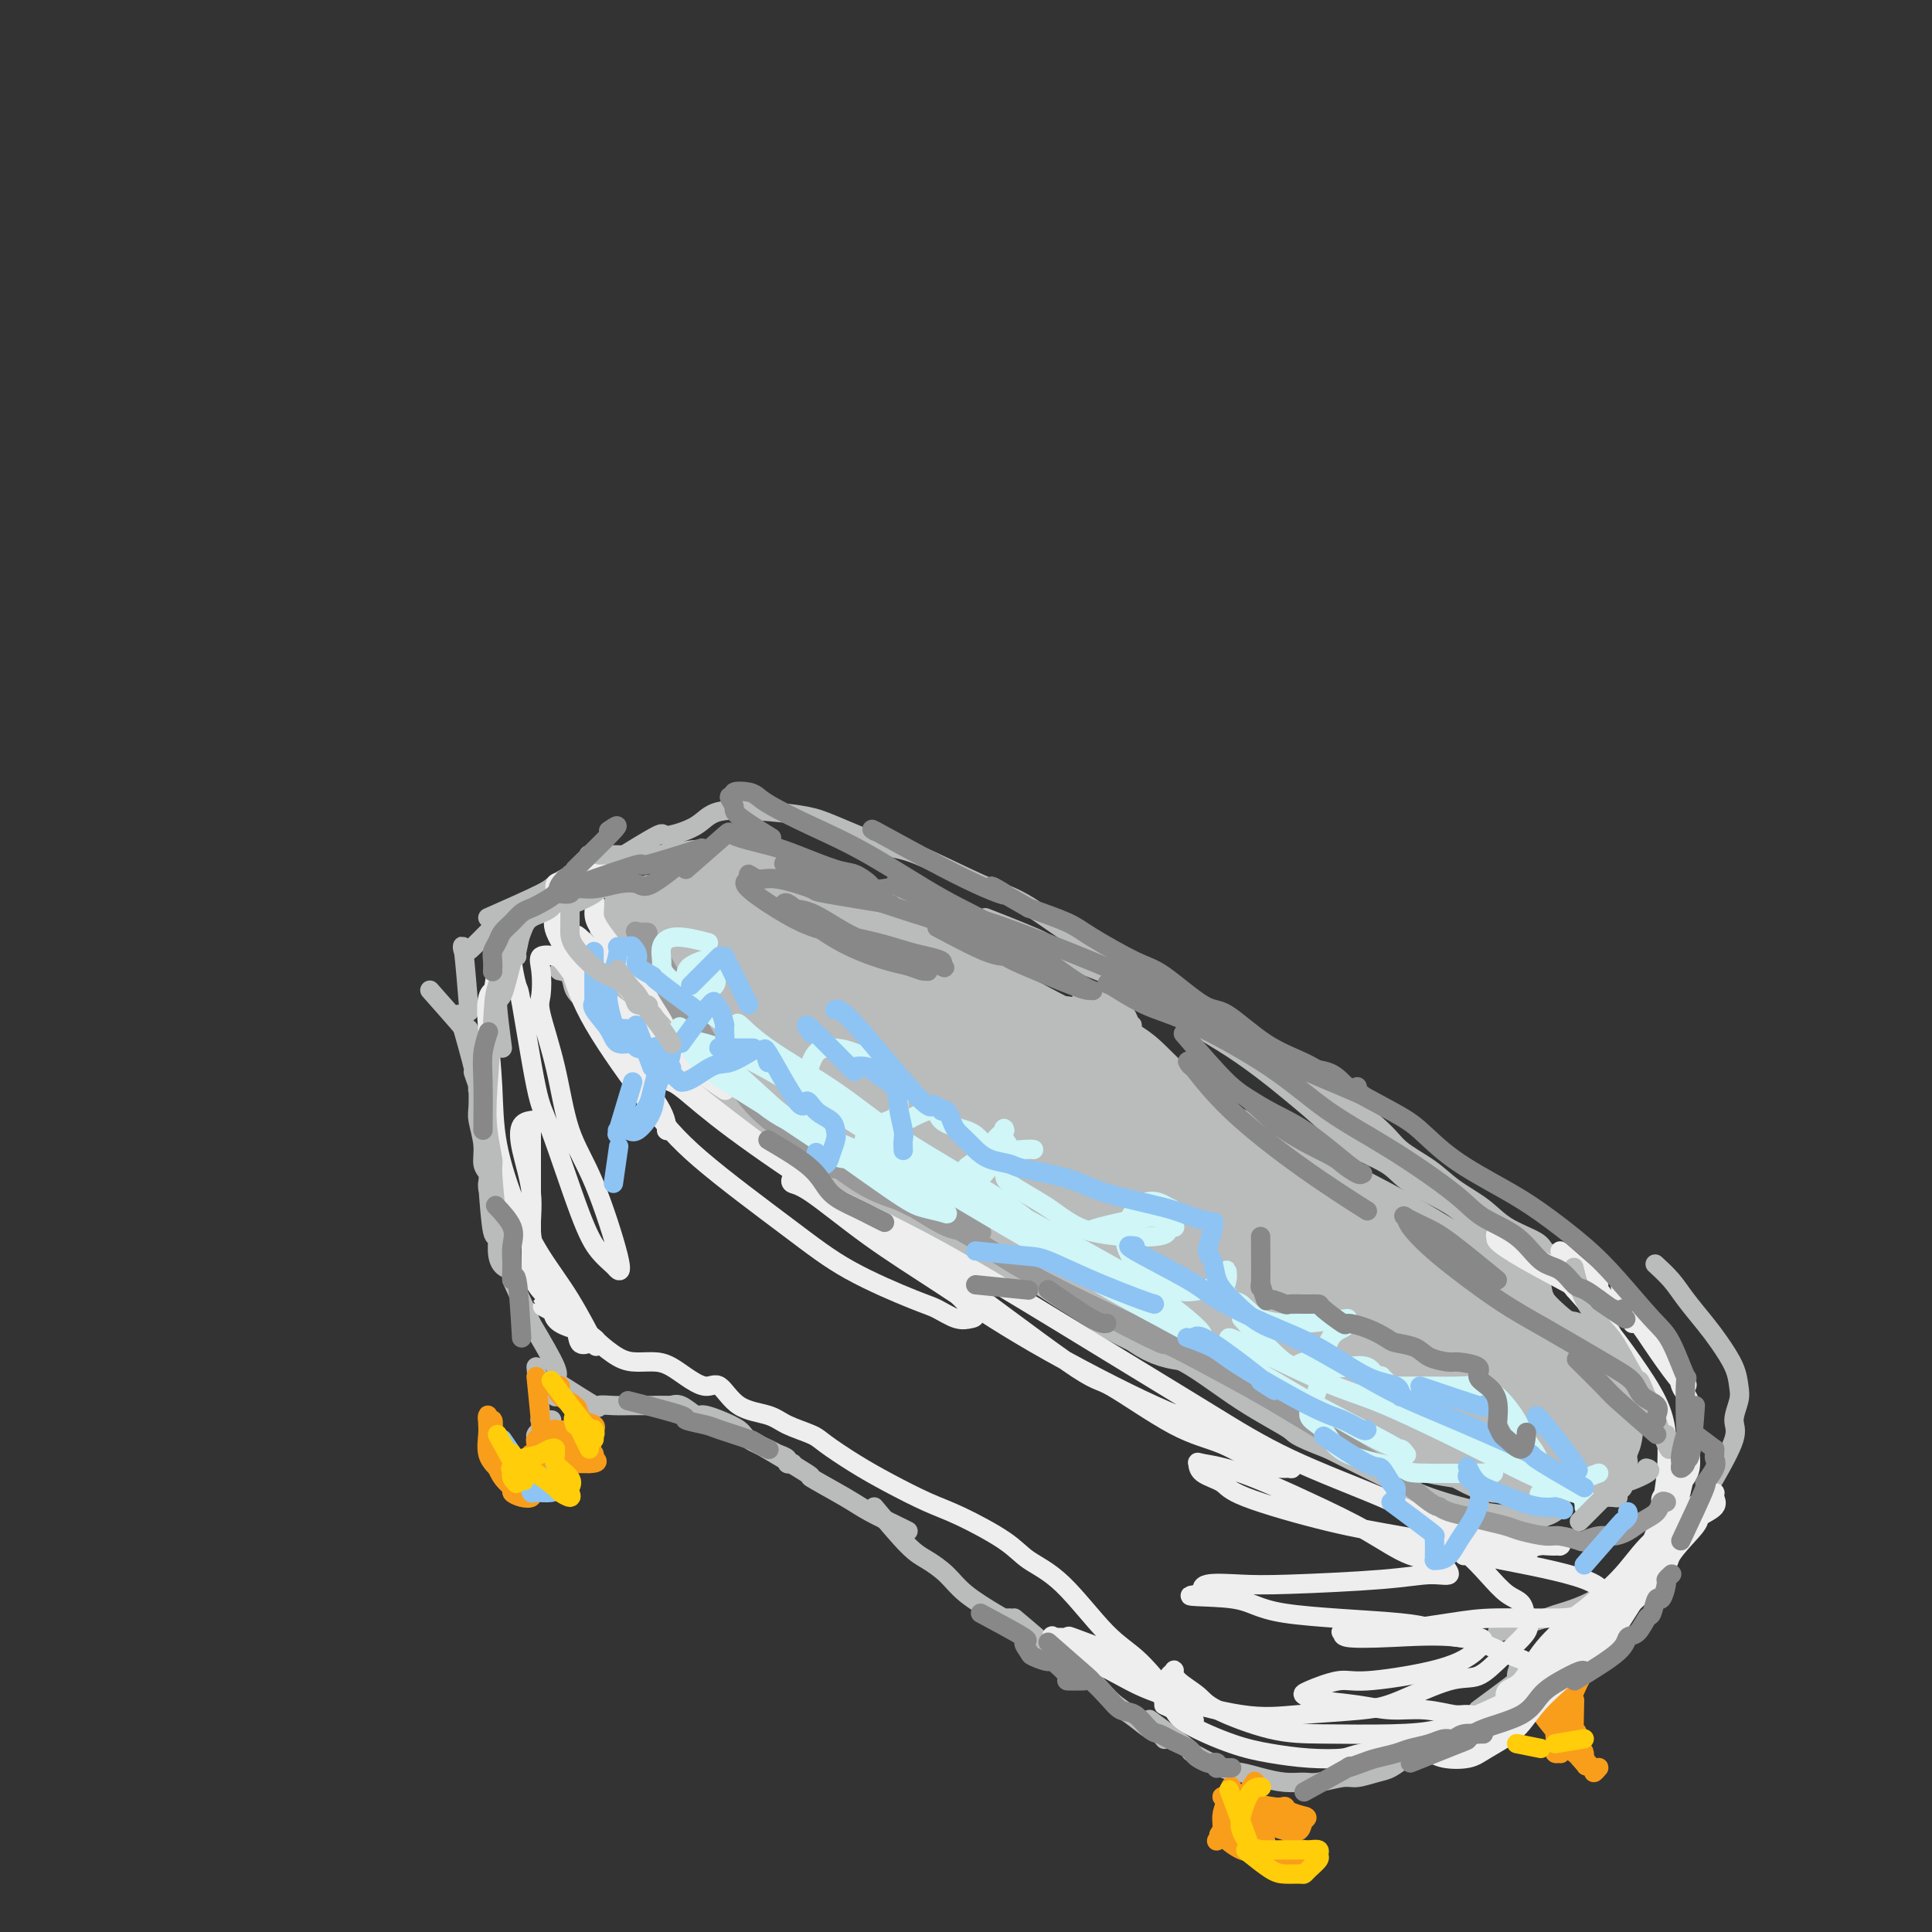 <svg viewBox='0 0 400 400' version='1.1' xmlns='http://www.w3.org/2000/svg' xmlns:xlink='http://www.w3.org/1999/xlink'><rect x="0" y="0" width="400" height="400" fill="#333333" stroke="none"/><g fill='none' stroke='rgb(186,187,187)' stroke-width='4' stroke-linecap='round' stroke-linejoin='round'><path d='M89,205c2.989,3.373 5.978,6.746 7,8c1.022,1.254 0.078,0.388 0,0c-0.078,-0.388 0.710,-0.297 1,0c0.290,0.297 0.083,0.799 0,1c-0.083,0.201 -0.041,0.100 0,0'/><path d='M95,210c1.300,4.623 2.601,9.246 3,11c0.399,1.754 -0.102,0.640 0,1c0.102,0.360 0.808,2.195 1,3c0.192,0.805 -0.131,0.580 0,1c0.131,0.420 0.715,1.485 1,2c0.285,0.515 0.273,0.479 0,0c-0.273,-0.479 -0.805,-1.400 -1,-2c-0.195,-0.600 -0.052,-0.880 0,-1c0.052,-0.120 0.013,-0.081 0,0c-0.013,0.081 0.001,0.205 0,0c-0.001,-0.205 -0.015,-0.739 0,0c0.015,0.739 0.060,2.750 0,4c-0.060,1.250 -0.226,1.739 0,3c0.226,1.261 0.845,3.294 1,5c0.155,1.706 -0.155,3.084 0,4c0.155,0.916 0.773,1.369 1,2c0.227,0.631 0.061,1.439 0,2c-0.061,0.561 -0.017,0.875 0,1c0.017,0.125 0.009,0.063 0,0'/><path d='M101,245c0.306,4.182 0.611,8.364 1,10c0.389,1.636 0.861,0.726 1,1c0.139,0.274 -0.056,1.733 0,3c0.056,1.267 0.361,2.341 1,3c0.639,0.659 1.611,0.903 2,1c0.389,0.097 0.194,0.049 0,0'/><path d='M106,265c1.689,3.689 3.378,7.378 4,9c0.622,1.622 0.178,1.178 0,1c-0.178,-0.178 -0.089,-0.089 0,0'/><path d='M110,274c2.113,3.569 4.226,7.137 5,9c0.774,1.863 0.207,2.020 0,2c-0.207,-0.020 -0.056,-0.215 0,0c0.056,0.215 0.015,0.842 0,1c-0.015,0.158 -0.004,-0.154 0,0c0.004,0.154 0.001,0.773 0,1c-0.001,0.227 -0.000,0.061 0,0c0.000,-0.061 0.000,-0.018 0,0c-0.000,0.018 -0.000,0.013 0,0c0.000,-0.013 0.000,-0.032 0,0c-0.000,0.032 -0.000,0.116 0,0c0.000,-0.116 0.000,-0.431 0,0c-0.000,0.431 -0.000,1.608 0,2c0.000,0.392 0.000,0.000 0,0c-0.000,-0.000 -0.000,0.392 0,0c0.000,-0.392 0.000,-1.567 0,-2c-0.000,-0.433 -0.000,-0.124 0,0c0.000,0.124 0.000,0.062 0,0'/><path d='M115,286c3.334,2.113 6.667,4.226 8,5c1.333,0.774 0.665,0.207 1,0c0.335,-0.207 1.672,-0.056 3,0c1.328,0.056 2.647,0.015 4,0c1.353,-0.015 2.741,-0.004 4,0c1.259,0.004 2.388,0.001 3,0c0.612,-0.001 0.707,-0.000 1,0c0.293,0.000 0.783,0.000 1,0c0.217,-0.000 0.159,-0.000 0,0c-0.159,0.000 -0.421,0.000 -1,0c-0.579,-0.000 -1.476,-0.000 -2,0c-0.524,0.000 -0.673,0.000 -1,0c-0.327,-0.000 -0.830,-0.000 -1,0c-0.170,0.000 -0.007,0.000 0,0c0.007,-0.000 -0.141,-0.000 0,0c0.141,0.000 0.570,0.000 1,0'/><path d='M136,291c2.614,0.033 2.648,0.114 3,0c0.352,-0.114 1.023,-0.423 2,0c0.977,0.423 2.262,1.577 3,2c0.738,0.423 0.930,0.113 1,0c0.070,-0.113 0.019,-0.030 0,0c-0.019,0.030 -0.006,0.008 0,0c0.006,-0.008 0.003,-0.003 0,0c-0.003,0.003 -0.007,0.003 0,0c0.007,-0.003 0.026,-0.009 0,0c-0.026,0.009 -0.098,0.033 0,0c0.098,-0.033 0.366,-0.121 1,0c0.634,0.121 1.636,0.452 3,1c1.364,0.548 3.091,1.312 4,2c0.909,0.688 0.999,1.298 2,2c1.001,0.702 2.913,1.494 4,2c1.087,0.506 1.349,0.724 2,1c0.651,0.276 1.690,0.610 2,1c0.310,0.390 -0.109,0.836 0,1c0.109,0.164 0.745,0.047 1,0c0.255,-0.047 0.127,-0.023 0,0'/><path d='M157,299c-1.151,-0.677 -2.303,-1.353 0,0c2.303,1.353 8.059,4.737 10,6c1.941,1.263 0.065,0.405 1,1c0.935,0.595 4.682,2.643 7,4c2.318,1.357 3.209,2.024 5,3c1.791,0.976 4.482,2.263 6,3c1.518,0.737 1.862,0.925 2,1c0.138,0.075 0.069,0.038 0,0'/><path d='M181,312c2.606,3.108 5.213,6.216 7,8c1.787,1.784 2.755,2.243 4,3c1.245,0.757 2.768,1.810 4,3c1.232,1.190 2.173,2.515 4,4c1.827,1.485 4.541,3.130 6,4c1.459,0.870 1.662,0.965 2,1c0.338,0.035 0.811,0.010 1,0c0.189,-0.010 0.095,-0.005 0,0'/><path d='M210,335c3.024,2.539 6.047,5.077 8,7c1.953,1.923 2.834,3.230 4,4c1.166,0.770 2.616,1.004 4,2c1.384,0.996 2.700,2.754 4,4c1.300,1.246 2.583,1.980 4,3c1.417,1.020 2.967,2.325 4,3c1.033,0.675 1.547,0.720 2,1c0.453,0.280 0.844,0.794 1,1c0.156,0.206 0.078,0.103 0,0'/><path d='M238,356c3.424,2.507 6.848,5.014 8,6c1.152,0.986 0.033,0.450 1,1c0.967,0.550 4.020,2.186 6,3c1.980,0.814 2.887,0.808 4,1c1.113,0.192 2.430,0.583 4,1c1.570,0.417 3.391,0.859 5,1c1.609,0.141 3.004,-0.018 4,0c0.996,0.018 1.592,0.213 3,0c1.408,-0.213 3.627,-0.835 5,-1c1.373,-0.165 1.900,0.126 3,0c1.100,-0.126 2.774,-0.668 4,-1c1.226,-0.332 2.005,-0.455 3,-1c0.995,-0.545 2.208,-1.513 3,-2c0.792,-0.487 1.165,-0.495 2,-1c0.835,-0.505 2.133,-1.508 3,-2c0.867,-0.492 1.305,-0.472 2,-1c0.695,-0.528 1.649,-1.604 2,-2c0.351,-0.396 0.100,-0.113 0,0c-0.100,0.113 -0.050,0.057 0,0'/><path d='M306,354c3.411,-2.512 6.821,-5.024 8,-6c1.179,-0.976 0.125,-0.417 0,-1c-0.125,-0.583 0.679,-2.310 1,-3c0.321,-0.690 0.161,-0.345 0,0'/><path d='M97,208c0.101,1.250 0.202,2.500 0,0c-0.202,-2.500 -0.706,-8.750 -1,-11c-0.294,-2.250 -0.376,-0.502 0,0c0.376,0.502 1.211,-0.244 2,-1c0.789,-0.756 1.531,-1.522 2,-2c0.469,-0.478 0.665,-0.667 1,-1c0.335,-0.333 0.810,-0.809 1,-1c0.190,-0.191 0.095,-0.095 0,0'/><path d='M101,190c4.398,-1.940 8.795,-3.881 11,-5c2.205,-1.119 2.217,-1.418 3,-2c0.783,-0.582 2.335,-1.448 4,-2c1.665,-0.552 3.442,-0.789 4,-1c0.558,-0.211 -0.103,-0.396 0,-1c0.103,-0.604 0.970,-1.626 1,-2c0.030,-0.374 -0.778,-0.100 -1,0c-0.222,0.100 0.142,0.027 0,0c-0.142,-0.027 -0.790,-0.007 -1,0c-0.210,0.007 0.016,0.003 0,0c-0.016,-0.003 -0.276,-0.005 0,0c0.276,0.005 1.087,0.015 2,0c0.913,-0.015 1.929,-0.057 4,0c2.071,0.057 5.197,0.211 8,0c2.803,-0.211 5.282,-0.788 7,-1c1.718,-0.212 2.674,-0.061 4,0c1.326,0.061 3.020,0.031 4,0c0.980,-0.031 1.244,-0.062 2,0c0.756,0.062 2.004,0.216 2,0c-0.004,-0.216 -1.260,-0.803 -2,-1c-0.740,-0.197 -0.962,-0.005 -1,0c-0.038,0.005 0.110,-0.179 0,0c-0.110,0.179 -0.479,0.720 0,1c0.479,0.280 1.805,0.299 4,1c2.195,0.701 5.258,2.085 7,3c1.742,0.915 2.161,1.362 5,2c2.839,0.638 8.097,1.468 11,2c2.903,0.532 3.452,0.766 4,1'/><path d='M183,185c5.718,1.894 4.511,1.629 5,2c0.489,0.371 2.672,1.380 4,2c1.328,0.620 1.800,0.853 2,1c0.200,0.147 0.127,0.207 0,0c-0.127,-0.207 -0.307,-0.683 -1,-1c-0.693,-0.317 -1.900,-0.476 -3,-1c-1.100,-0.524 -2.094,-1.414 -3,-2c-0.906,-0.586 -1.725,-0.866 -2,-1c-0.275,-0.134 -0.007,-0.120 0,0c0.007,0.120 -0.246,0.345 1,1c1.246,0.655 3.992,1.740 7,3c3.008,1.260 6.279,2.694 9,4c2.721,1.306 4.894,2.485 8,4c3.106,1.515 7.147,3.366 10,5c2.853,1.634 4.520,3.052 6,4c1.480,0.948 2.775,1.425 4,2c1.225,0.575 2.380,1.249 3,2c0.620,0.751 0.706,1.581 1,2c0.294,0.419 0.797,0.428 0,0c-0.797,-0.428 -2.893,-1.292 -4,-2c-1.107,-0.708 -1.226,-1.259 -2,-2c-0.774,-0.741 -2.205,-1.671 -3,-2c-0.795,-0.329 -0.954,-0.058 -1,0c-0.046,0.058 0.020,-0.096 0,0c-0.020,0.096 -0.128,0.441 2,2c2.128,1.559 6.490,4.333 9,6c2.510,1.667 3.167,2.226 5,4c1.833,1.774 4.842,4.764 7,7c2.158,2.236 3.466,3.717 5,5c1.534,1.283 3.296,2.366 5,4c1.704,1.634 3.352,3.817 5,6'/><path d='M262,240c6.541,6.037 4.392,4.129 4,4c-0.392,-0.129 0.971,1.522 4,4c3.029,2.478 7.723,5.782 9,7c1.277,1.218 -0.864,0.349 0,1c0.864,0.651 4.731,2.823 7,4c2.269,1.177 2.940,1.361 4,3c1.060,1.639 2.511,4.733 4,6c1.489,1.267 3.018,0.705 4,2c0.982,1.295 1.418,4.446 2,6c0.582,1.554 1.308,1.512 2,2c0.692,0.488 1.348,1.505 2,3c0.652,1.495 1.301,3.468 2,5c0.699,1.532 1.448,2.623 2,3c0.552,0.377 0.908,0.039 2,1c1.092,0.961 2.922,3.221 4,5c1.078,1.779 1.406,3.077 2,4c0.594,0.923 1.455,1.469 2,2c0.545,0.531 0.773,1.045 1,2c0.227,0.955 0.454,2.350 1,3c0.546,0.650 1.411,0.556 2,1c0.589,0.444 0.900,1.428 1,2c0.100,0.572 -0.012,0.732 0,1c0.012,0.268 0.148,0.643 0,1c-0.148,0.357 -0.578,0.697 -1,1c-0.422,0.303 -0.834,0.570 -2,1c-1.166,0.430 -3.086,1.023 -4,1c-0.914,-0.023 -0.822,-0.661 -2,-1c-1.178,-0.339 -3.625,-0.380 -7,-1c-3.375,-0.620 -7.678,-1.821 -11,-3c-3.322,-1.179 -5.663,-2.337 -9,-4c-3.337,-1.663 -7.668,-3.832 -12,-6'/><path d='M275,300c-7.709,-2.980 -6.481,-2.930 -8,-4c-1.519,-1.070 -5.785,-3.260 -10,-6c-4.215,-2.740 -8.380,-6.032 -12,-8c-3.620,-1.968 -6.696,-2.614 -10,-4c-3.304,-1.386 -6.837,-3.511 -9,-5c-2.163,-1.489 -2.958,-2.341 -5,-4c-2.042,-1.659 -5.332,-4.124 -8,-6c-2.668,-1.876 -4.714,-3.163 -8,-5c-3.286,-1.837 -7.811,-4.222 -11,-6c-3.189,-1.778 -5.043,-2.947 -7,-4c-1.957,-1.053 -4.018,-1.988 -6,-3c-1.982,-1.012 -3.885,-2.100 -6,-3c-2.115,-0.900 -4.442,-1.611 -7,-3c-2.558,-1.389 -5.347,-3.455 -8,-5c-2.653,-1.545 -5.172,-2.570 -8,-4c-2.828,-1.430 -5.967,-3.267 -8,-5c-2.033,-1.733 -2.959,-3.363 -4,-4c-1.041,-0.637 -2.195,-0.281 -4,-1c-1.805,-0.719 -4.261,-2.515 -6,-4c-1.739,-1.485 -2.761,-2.661 -4,-4c-1.239,-1.339 -2.697,-2.842 -4,-4c-1.303,-1.158 -2.452,-1.970 -3,-3c-0.548,-1.030 -0.494,-2.277 -1,-3c-0.506,-0.723 -1.573,-0.921 -2,-1c-0.427,-0.079 -0.213,-0.040 0,0'/><path d='M126,179c4.159,-2.573 8.318,-5.145 10,-6c1.682,-0.855 0.886,0.008 2,0c1.114,-0.008 4.136,-0.888 6,-2c1.864,-1.112 2.568,-2.455 5,-3c2.432,-0.545 6.593,-0.291 10,0c3.407,0.291 6.061,0.620 8,1c1.939,0.380 3.161,0.812 6,2c2.839,1.188 7.293,3.133 10,4c2.707,0.867 3.666,0.655 7,2c3.334,1.345 9.044,4.245 13,6c3.956,1.755 6.158,2.363 9,4c2.842,1.637 6.325,4.302 9,6c2.675,1.698 4.541,2.427 7,4c2.459,1.573 5.512,3.989 8,6c2.488,2.011 4.411,3.616 6,5c1.589,1.384 2.842,2.548 5,4c2.158,1.452 5.219,3.192 8,5c2.781,1.808 5.280,3.684 7,5c1.720,1.316 2.660,2.073 5,4c2.340,1.927 6.079,5.025 8,7c1.921,1.975 2.026,2.829 4,4c1.974,1.171 5.819,2.660 8,4c2.181,1.340 2.697,2.533 5,4c2.303,1.467 6.393,3.209 9,5c2.607,1.791 3.731,3.629 6,6c2.269,2.371 5.684,5.273 8,7c2.316,1.727 3.532,2.278 4,3c0.468,0.722 0.187,1.616 1,3c0.813,1.384 2.719,3.257 4,4c1.281,0.743 1.937,0.355 3,1c1.063,0.645 2.531,2.322 4,4'/><path d='M331,278c4.775,5.024 1.714,3.586 1,3c-0.714,-0.586 0.919,-0.318 2,1c1.081,1.318 1.611,3.688 2,5c0.389,1.312 0.636,1.567 1,2c0.364,0.433 0.843,1.046 1,2c0.157,0.954 -0.009,2.251 0,3c0.009,0.749 0.195,0.950 0,2c-0.195,1.050 -0.769,2.950 -1,4c-0.231,1.050 -0.118,1.251 0,2c0.118,0.749 0.242,2.047 0,3c-0.242,0.953 -0.851,1.562 -1,2c-0.149,0.438 0.163,0.706 0,1c-0.163,0.294 -0.800,0.615 -1,1c-0.200,0.385 0.038,0.833 0,1c-0.038,0.167 -0.351,0.054 -1,0c-0.649,-0.054 -1.633,-0.048 -2,0c-0.367,0.048 -0.116,0.137 -1,0c-0.884,-0.137 -2.903,-0.500 -5,-1c-2.097,-0.500 -4.270,-1.137 -7,-2c-2.730,-0.863 -6.016,-1.953 -9,-3c-2.984,-1.047 -5.667,-2.052 -10,-4c-4.333,-1.948 -10.317,-4.840 -14,-7c-3.683,-2.160 -5.066,-3.589 -9,-6c-3.934,-2.411 -10.418,-5.803 -15,-8c-4.582,-2.197 -7.261,-3.200 -10,-5c-2.739,-1.800 -5.538,-4.396 -9,-7c-3.462,-2.604 -7.588,-5.217 -11,-7c-3.412,-1.783 -6.110,-2.736 -10,-5c-3.890,-2.264 -8.970,-5.840 -14,-9c-5.030,-3.160 -10.008,-5.903 -12,-7c-1.992,-1.097 -0.996,-0.549 0,0'/><path d='M204,190c5.127,2.006 10.255,4.013 12,5c1.745,0.987 0.108,0.955 2,2c1.892,1.045 7.311,3.168 12,5c4.689,1.832 8.646,3.375 14,6c5.354,2.625 12.105,6.333 17,9c4.895,2.667 7.934,4.292 12,7c4.066,2.708 9.157,6.499 12,9c2.843,2.501 3.437,3.712 5,5c1.563,1.288 4.097,2.652 6,4c1.903,1.348 3.177,2.679 5,4c1.823,1.321 4.196,2.631 6,4c1.804,1.369 3.040,2.795 5,4c1.960,1.205 4.645,2.187 6,3c1.355,0.813 1.382,1.455 2,2c0.618,0.545 1.829,0.993 3,2c1.171,1.007 2.302,2.573 3,4c0.698,1.427 0.962,2.717 2,4c1.038,1.283 2.849,2.561 4,4c1.151,1.439 1.643,3.040 2,4c0.357,0.960 0.579,1.280 1,2c0.421,0.720 1.041,1.839 1,3c-0.041,1.161 -0.743,2.363 -1,3c-0.257,0.637 -0.069,0.710 0,1c0.069,0.290 0.020,0.797 0,1c-0.020,0.203 -0.010,0.101 0,0'/><path d='M310,338c4.104,-1.218 8.209,-2.437 10,-3c1.791,-0.563 1.269,-0.472 3,-1c1.731,-0.528 5.714,-1.675 9,-4c3.286,-2.325 5.875,-5.828 8,-8c2.125,-2.172 3.784,-3.012 5,-4c1.216,-0.988 1.987,-2.123 3,-3c1.013,-0.877 2.269,-1.495 3,-2c0.731,-0.505 0.939,-0.896 1,-1c0.061,-0.104 -0.024,0.079 0,0c0.024,-0.079 0.156,-0.422 0,0c-0.156,0.422 -0.599,1.608 -1,2c-0.401,0.392 -0.761,-0.009 -1,0c-0.239,0.009 -0.356,0.429 0,0c0.356,-0.429 1.185,-1.707 2,-3c0.815,-1.293 1.616,-2.600 3,-5c1.384,-2.400 3.350,-5.894 4,-8c0.650,-2.106 -0.017,-2.825 0,-4c0.017,-1.175 0.718,-2.805 1,-4c0.282,-1.195 0.143,-1.954 0,-3c-0.143,-1.046 -0.292,-2.380 -1,-4c-0.708,-1.620 -1.977,-3.527 -3,-5c-1.023,-1.473 -1.802,-2.511 -3,-4c-1.198,-1.489 -2.816,-3.430 -4,-5c-1.184,-1.570 -1.934,-2.769 -3,-4c-1.066,-1.231 -2.447,-2.495 -3,-3c-0.553,-0.505 -0.276,-0.253 0,0'/><path d='M111,283c0.423,4.560 0.846,9.121 1,11c0.154,1.879 0.037,1.078 0,1c-0.037,-0.078 0.004,0.568 0,1c-0.004,0.432 -0.055,0.649 0,1c0.055,0.351 0.215,0.837 0,1c-0.215,0.163 -0.804,0.002 -1,0c-0.196,-0.002 0.001,0.153 0,0c-0.001,-0.153 -0.198,-0.615 0,-1c0.198,-0.385 0.793,-0.691 1,-1c0.207,-0.309 0.027,-0.619 0,-1c-0.027,-0.381 0.098,-0.834 0,-1c-0.098,-0.166 -0.418,-0.044 0,0c0.418,0.044 1.574,0.012 2,0c0.426,-0.012 0.122,-0.003 0,0c-0.122,0.003 -0.061,0.002 0,0'/></g>
<g fill='none' stroke='rgb(249,158,27)' stroke-width='4' stroke-linecap='round' stroke-linejoin='round'><path d='M111,285c0.431,4.281 0.862,8.562 1,10c0.138,1.438 -0.016,0.034 0,0c0.016,-0.034 0.201,1.301 0,2c-0.201,0.699 -0.790,0.762 -1,1c-0.210,0.238 -0.042,0.653 0,1c0.042,0.347 -0.041,0.628 0,1c0.041,0.372 0.207,0.834 0,1c-0.207,0.166 -0.786,0.034 -1,0c-0.214,-0.034 -0.064,0.029 0,0c0.064,-0.029 0.042,-0.151 0,0c-0.042,0.151 -0.104,0.573 0,1c0.104,0.427 0.375,0.858 0,1c-0.375,0.142 -1.396,-0.006 -2,0c-0.604,0.006 -0.793,0.166 -1,0c-0.207,-0.166 -0.434,-0.659 -1,-1c-0.566,-0.341 -1.471,-0.530 -2,-1c-0.529,-0.470 -0.681,-1.221 -1,-2c-0.319,-0.779 -0.803,-1.586 -1,-2c-0.197,-0.414 -0.105,-0.433 0,-1c0.105,-0.567 0.224,-1.680 0,-2c-0.224,-0.320 -0.792,0.153 -1,0c-0.208,-0.153 -0.057,-0.932 0,-1c0.057,-0.068 0.021,0.576 0,1c-0.021,0.424 -0.026,0.629 0,1c0.026,0.371 0.084,0.908 0,2c-0.084,1.092 -0.310,2.741 0,4c0.310,1.259 1.155,2.130 2,3'/><path d='M103,304c0.858,2.408 2.502,3.427 3,4c0.498,0.573 -0.150,0.701 0,1c0.150,0.299 1.098,0.771 2,1c0.902,0.229 1.759,0.216 2,0c0.241,-0.216 -0.134,-0.634 0,-1c0.134,-0.366 0.775,-0.679 1,-1c0.225,-0.321 0.032,-0.650 0,-1c-0.032,-0.350 0.096,-0.721 0,-1c-0.096,-0.279 -0.417,-0.468 -1,-1c-0.583,-0.532 -1.427,-1.408 -2,-2c-0.573,-0.592 -0.876,-0.899 -1,-1c-0.124,-0.101 -0.071,0.004 0,0c0.071,-0.004 0.160,-0.116 0,0c-0.160,0.116 -0.570,0.462 0,1c0.570,0.538 2.118,1.268 3,2c0.882,0.732 1.098,1.466 2,2c0.902,0.534 2.492,0.870 3,1c0.508,0.130 -0.064,0.056 0,0c0.064,-0.056 0.765,-0.095 1,0c0.235,0.095 0.004,0.323 0,0c-0.004,-0.323 0.220,-1.197 0,-2c-0.220,-0.803 -0.882,-1.537 -2,-2c-1.118,-0.463 -2.690,-0.656 -4,-1c-1.310,-0.344 -2.358,-0.838 -3,-1c-0.642,-0.162 -0.878,0.009 -1,0c-0.122,-0.009 -0.129,-0.199 0,0c0.129,0.199 0.394,0.785 1,1c0.606,0.215 1.554,0.058 3,0c1.446,-0.058 3.389,-0.015 5,0c1.611,0.015 2.889,0.004 4,0c1.111,-0.004 2.056,-0.002 3,0'/><path d='M122,303c2.548,-0.089 1.417,-0.812 1,-1c-0.417,-0.188 -0.122,0.160 0,0c0.122,-0.160 0.069,-0.827 0,-1c-0.069,-0.173 -0.156,0.150 -1,0c-0.844,-0.150 -2.446,-0.772 -3,-1c-0.554,-0.228 -0.059,-0.062 0,0c0.059,0.062 -0.318,0.020 -1,0c-0.682,-0.020 -1.671,-0.020 -2,0c-0.329,0.020 -0.000,0.059 0,0c0.000,-0.059 -0.329,-0.215 0,0c0.329,0.215 1.316,0.801 2,1c0.684,0.199 1.066,0.012 1,0c-0.066,-0.012 -0.579,0.152 0,0c0.579,-0.152 2.249,-0.621 3,-1c0.751,-0.379 0.584,-0.670 0,-2c-0.584,-1.330 -1.586,-3.701 -2,-5c-0.414,-1.299 -0.241,-1.527 -1,-2c-0.759,-0.473 -2.451,-1.193 -3,-2c-0.549,-0.807 0.046,-1.703 0,-2c-0.046,-0.297 -0.734,0.004 -1,0c-0.266,-0.004 -0.109,-0.313 0,0c0.109,0.313 0.170,1.250 1,2c0.830,0.750 2.429,1.315 3,2c0.571,0.685 0.115,1.490 0,2c-0.115,0.510 0.111,0.725 1,1c0.889,0.275 2.443,0.610 3,1c0.557,0.390 0.119,0.837 0,1c-0.119,0.163 0.082,0.044 0,0c-0.082,-0.044 -0.445,-0.012 -1,0c-0.555,0.012 -1.301,0.003 -2,0c-0.699,-0.003 -1.349,-0.002 -2,0'/><path d='M118,296c-1.470,0.166 -2.643,0.082 -3,0c-0.357,-0.082 0.104,-0.163 0,0c-0.104,0.163 -0.773,0.570 -1,1c-0.227,0.430 -0.011,0.885 0,1c0.011,0.115 -0.183,-0.109 0,0c0.183,0.109 0.742,0.551 1,1c0.258,0.449 0.217,0.905 1,1c0.783,0.095 2.392,-0.171 3,0c0.608,0.171 0.214,0.778 0,1c-0.214,0.222 -0.250,0.060 0,0c0.250,-0.060 0.786,-0.017 1,0c0.214,0.017 0.107,0.009 0,0'/><path d='M259,370c0.677,-1.025 1.355,-2.050 0,0c-1.355,2.050 -4.741,7.176 -6,9c-1.259,1.824 -0.390,0.345 0,0c0.390,-0.345 0.299,0.445 0,1c-0.299,0.555 -0.808,0.876 -1,1c-0.192,0.124 -0.066,0.053 0,0c0.066,-0.053 0.073,-0.087 0,0c-0.073,0.087 -0.225,0.295 0,0c0.225,-0.295 0.829,-1.092 1,-2c0.171,-0.908 -0.090,-1.928 0,-3c0.090,-1.072 0.531,-2.198 1,-3c0.469,-0.802 0.965,-1.282 1,-2c0.035,-0.718 -0.393,-1.674 0,-1c0.393,0.674 1.606,2.977 2,4c0.394,1.023 -0.030,0.765 0,1c0.030,0.235 0.516,0.963 1,2c0.484,1.037 0.966,2.383 1,3c0.034,0.617 -0.380,0.505 0,1c0.380,0.495 1.556,1.597 2,2c0.444,0.403 0.158,0.109 0,0c-0.158,-0.109 -0.188,-0.031 0,0c0.188,0.031 0.594,0.016 1,0'/><path d='M262,383c1.065,2.137 0.227,0.979 0,0c-0.227,-0.979 0.155,-1.779 0,-2c-0.155,-0.221 -0.849,0.137 -1,0c-0.151,-0.137 0.239,-0.768 0,-1c-0.239,-0.232 -1.107,-0.063 -2,0c-0.893,0.063 -1.810,0.021 -2,0c-0.190,-0.021 0.346,-0.022 0,0c-0.346,0.022 -1.574,0.066 -2,0c-0.426,-0.066 -0.049,-0.242 0,0c0.049,0.242 -0.229,0.902 0,1c0.229,0.098 0.966,-0.367 2,0c1.034,0.367 2.367,1.567 4,2c1.633,0.433 3.567,0.101 5,0c1.433,-0.101 2.365,0.029 3,0c0.635,-0.029 0.972,-0.218 1,0c0.028,0.218 -0.252,0.844 0,1c0.252,0.156 1.036,-0.158 1,0c-0.036,0.158 -0.894,0.786 -1,1c-0.106,0.214 0.539,0.012 0,0c-0.539,-0.012 -2.263,0.165 -4,0c-1.737,-0.165 -3.486,-0.672 -5,-1c-1.514,-0.328 -2.793,-0.477 -4,-1c-1.207,-0.523 -2.343,-1.421 -3,-2c-0.657,-0.579 -0.834,-0.839 -1,-1c-0.166,-0.161 -0.321,-0.222 0,-1c0.321,-0.778 1.118,-2.271 2,-3c0.882,-0.729 1.850,-0.693 3,-1c1.150,-0.307 2.484,-0.959 4,-1c1.516,-0.041 3.216,0.527 4,1c0.784,0.473 0.653,0.849 1,1c0.347,0.151 1.174,0.075 2,0'/><path d='M269,376c2.419,0.111 1.467,0.387 1,1c-0.467,0.613 -0.449,1.563 -1,2c-0.551,0.437 -1.669,0.362 -3,0c-1.331,-0.362 -2.874,-1.011 -5,-2c-2.126,-0.989 -4.836,-2.320 -6,-3c-1.164,-0.680 -0.782,-0.710 -1,-1c-0.218,-0.290 -1.036,-0.839 -1,-1c0.036,-0.161 0.924,0.065 1,0c0.076,-0.065 -0.662,-0.420 1,0c1.662,0.420 5.724,1.615 8,2c2.276,0.385 2.767,-0.041 3,0c0.233,0.041 0.207,0.547 1,1c0.793,0.453 2.406,0.853 3,1c0.594,0.147 0.170,0.042 0,0c-0.170,-0.042 -0.085,-0.021 0,0'/><path d='M326,352c-0.100,4.169 -0.200,8.337 0,10c0.200,1.663 0.699,0.820 1,1c0.301,0.180 0.404,1.384 1,2c0.596,0.616 1.684,0.643 2,1c0.316,0.357 -0.139,1.044 0,1c0.139,-0.044 0.874,-0.818 1,-1c0.126,-0.182 -0.355,0.229 -1,0c-0.645,-0.229 -1.454,-1.097 -2,-2c-0.546,-0.903 -0.829,-1.841 -1,-3c-0.171,-1.159 -0.229,-2.538 -1,-3c-0.771,-0.462 -2.256,-0.006 -2,-2c0.256,-1.994 2.251,-6.438 3,-8c0.749,-1.562 0.252,-0.240 0,0c-0.252,0.240 -0.260,-0.600 0,-1c0.260,-0.400 0.788,-0.360 1,-1c0.212,-0.640 0.109,-1.960 0,-2c-0.109,-0.040 -0.225,1.199 -1,2c-0.775,0.801 -2.211,1.166 -3,1c-0.789,-0.166 -0.933,-0.861 -1,1c-0.067,1.861 -0.057,6.277 0,8c0.057,1.723 0.162,0.752 0,1c-0.162,0.248 -0.590,1.716 0,3c0.590,1.284 2.197,2.384 3,3c0.803,0.616 0.801,0.747 1,1c0.199,0.253 0.600,0.626 1,1'/><path d='M328,365c0.775,1.362 0.211,0.267 0,0c-0.211,-0.267 -0.070,0.292 0,0c0.070,-0.292 0.067,-1.437 0,-2c-0.067,-0.563 -0.200,-0.543 -1,-1c-0.800,-0.457 -2.268,-1.390 -3,-2c-0.732,-0.610 -0.730,-0.897 -1,-2c-0.270,-1.103 -0.814,-3.021 -1,-4c-0.186,-0.979 -0.013,-1.017 0,-2c0.013,-0.983 -0.133,-2.909 0,-4c0.133,-1.091 0.543,-1.346 1,-2c0.457,-0.654 0.959,-1.708 1,-2c0.041,-0.292 -0.380,0.178 0,0c0.380,-0.178 1.559,-1.005 2,-1c0.441,0.005 0.144,0.840 0,1c-0.144,0.160 -0.133,-0.356 0,0c0.133,0.356 0.389,1.583 0,2c-0.389,0.417 -1.425,0.023 -2,2c-0.575,1.977 -0.691,6.323 -1,8c-0.309,1.677 -0.811,0.684 -1,1c-0.189,0.316 -0.064,1.942 0,3c0.064,1.058 0.069,1.549 0,2c-0.069,0.451 -0.212,0.863 0,1c0.212,0.137 0.779,-0.001 1,0c0.221,0.001 0.098,0.141 0,0c-0.098,-0.141 -0.170,-0.564 0,-1c0.170,-0.436 0.581,-0.885 0,-2c-0.581,-1.115 -2.156,-2.897 -3,-4c-0.844,-1.103 -0.958,-1.528 -1,-3c-0.042,-1.472 -0.012,-3.992 0,-5c0.012,-1.008 0.006,-0.504 0,0'/><path d='M319,348c-0.622,-3.215 -0.678,-3.751 0,-4c0.678,-0.249 2.091,-0.210 4,-1c1.909,-0.790 4.316,-2.408 5,-3c0.684,-0.592 -0.353,-0.159 0,0c0.353,0.159 2.096,0.043 3,0c0.904,-0.043 0.968,-0.015 1,0c0.032,0.015 0.030,0.016 0,0c-0.030,-0.016 -0.089,-0.051 0,0c0.089,0.051 0.327,0.186 0,0c-0.327,-0.186 -1.219,-0.693 -2,-1c-0.781,-0.307 -1.453,-0.415 -2,-1c-0.547,-0.585 -0.970,-1.649 -1,-2c-0.030,-0.351 0.332,0.009 1,0c0.668,-0.009 1.641,-0.387 2,0c0.359,0.387 0.102,1.539 0,2c-0.102,0.461 -0.051,0.230 0,0'/></g>
<g fill='none' stroke='rgb(186,187,187)' stroke-width='28' stroke-linecap='round' stroke-linejoin='round'><path d='M136,195c1.709,4.264 3.419,8.527 4,10c0.581,1.473 0.035,0.154 1,1c0.965,0.846 3.442,3.857 6,6c2.558,2.143 5.198,3.418 8,5c2.802,1.582 5.765,3.471 8,5c2.235,1.529 3.741,2.698 6,4c2.259,1.302 5.270,2.736 7,4c1.730,1.264 2.180,2.358 4,4c1.820,1.642 5.009,3.831 7,5c1.991,1.169 2.782,1.319 4,2c1.218,0.681 2.863,1.892 5,3c2.137,1.108 4.766,2.112 7,3c2.234,0.888 4.075,1.660 7,3c2.925,1.340 6.936,3.248 10,5c3.064,1.752 5.182,3.349 8,5c2.818,1.651 6.338,3.356 9,5c2.662,1.644 4.467,3.226 6,4c1.533,0.774 2.796,0.740 4,1c1.204,0.260 2.350,0.816 3,1c0.650,0.184 0.803,-0.002 1,0c0.197,0.002 0.438,0.193 0,0c-0.438,-0.193 -1.554,-0.769 -2,-1c-0.446,-0.231 -0.223,-0.115 0,0'/><path d='M235,262c3.174,1.735 6.348,3.470 9,5c2.652,1.530 4.782,2.854 7,4c2.218,1.146 4.526,2.113 7,4c2.474,1.887 5.115,4.693 8,6c2.885,1.307 6.013,1.113 8,2c1.987,0.887 2.832,2.854 5,4c2.168,1.146 5.660,1.472 8,2c2.340,0.528 3.527,1.259 5,2c1.473,0.741 3.233,1.491 5,2c1.767,0.509 3.542,0.777 5,1c1.458,0.223 2.598,0.399 4,1c1.402,0.601 3.066,1.625 4,2c0.934,0.375 1.137,0.101 2,0c0.863,-0.101 2.386,-0.027 3,0c0.614,0.027 0.318,0.008 1,0c0.682,-0.008 2.342,-0.006 3,0c0.658,0.006 0.313,0.017 1,0c0.687,-0.017 2.405,-0.061 3,0c0.595,0.061 0.068,0.226 0,0c-0.068,-0.226 0.323,-0.842 1,-1c0.677,-0.158 1.638,0.141 2,0c0.362,-0.141 0.123,-0.724 0,-1c-0.123,-0.276 -0.131,-0.245 0,-1c0.131,-0.755 0.400,-2.296 0,-3c-0.400,-0.704 -1.468,-0.570 -2,-1c-0.532,-0.430 -0.528,-1.423 -2,-3c-1.472,-1.577 -4.421,-3.736 -7,-6c-2.579,-2.264 -4.790,-4.632 -7,-7'/><path d='M308,274c-4.599,-3.939 -7.097,-5.285 -10,-7c-2.903,-1.715 -6.212,-3.799 -10,-6c-3.788,-2.201 -8.054,-4.520 -15,-8c-6.946,-3.480 -16.570,-8.122 -22,-11c-5.430,-2.878 -6.665,-3.992 -12,-8c-5.335,-4.008 -14.770,-10.908 -18,-13c-3.230,-2.092 -0.253,0.626 -4,-1c-3.747,-1.626 -14.216,-7.595 -21,-11c-6.784,-3.405 -9.883,-4.247 -15,-6c-5.117,-1.753 -12.250,-4.417 -16,-6c-3.750,-1.583 -4.115,-2.084 -6,-3c-1.885,-0.916 -5.289,-2.245 -7,-3c-1.711,-0.755 -1.728,-0.935 -2,-1c-0.272,-0.065 -0.800,-0.015 -1,0c-0.200,0.015 -0.072,-0.007 0,0c0.072,0.007 0.088,0.042 0,0c-0.088,-0.042 -0.281,-0.159 0,0c0.281,0.159 1.034,0.596 2,1c0.966,0.404 2.144,0.776 5,2c2.856,1.224 7.391,3.302 11,5c3.609,1.698 6.291,3.017 10,5c3.709,1.983 8.444,4.630 12,7c3.556,2.370 5.934,4.463 10,7c4.066,2.537 9.821,5.518 14,8c4.179,2.482 6.782,4.465 11,7c4.218,2.535 10.049,5.622 14,8c3.951,2.378 6.020,4.046 10,7c3.980,2.954 9.871,7.194 14,10c4.129,2.806 6.496,4.179 9,6c2.504,1.821 5.144,4.092 8,6c2.856,1.908 5.928,3.454 9,5'/><path d='M288,274c16.280,10.509 7.480,4.781 5,3c-2.480,-1.781 1.360,0.384 4,2c2.640,1.616 4.080,2.682 5,3c0.920,0.318 1.318,-0.111 2,0c0.682,0.111 1.647,0.762 2,1c0.353,0.238 0.095,0.064 0,0c-0.095,-0.064 -0.025,-0.017 0,0c0.025,0.017 0.007,0.005 0,0c-0.007,-0.005 -0.002,-0.001 0,0c0.002,0.001 0.001,0.001 0,0'/></g>
<g fill='none' stroke='rgb(238,238,238)' stroke-width='4' stroke-linecap='round' stroke-linejoin='round'><path d='M323,259c3.404,2.983 6.808,5.966 8,7c1.192,1.034 0.173,0.119 1,1c0.827,0.881 3.500,3.556 6,6c2.500,2.444 4.829,4.655 6,6c1.171,1.345 1.186,1.823 2,3c0.814,1.177 2.426,3.053 3,4c0.574,0.947 0.109,0.964 0,1c-0.109,0.036 0.138,0.091 0,0c-0.138,-0.091 -0.660,-0.329 -2,-2c-1.340,-1.671 -3.500,-4.775 -5,-7c-1.500,-2.225 -2.342,-3.570 -3,-4c-0.658,-0.430 -1.131,0.055 -1,0c0.131,-0.055 0.866,-0.652 1,-1c0.134,-0.348 -0.332,-0.449 1,1c1.332,1.449 4.462,4.446 6,7c1.538,2.554 1.483,4.665 2,6c0.517,1.335 1.606,1.895 2,4c0.394,2.105 0.092,5.754 0,8c-0.092,2.246 0.024,3.089 0,4c-0.024,0.911 -0.188,1.891 -1,3c-0.812,1.109 -2.272,2.347 -3,3c-0.728,0.653 -0.725,0.719 -1,1c-0.275,0.281 -0.827,0.776 -1,1c-0.173,0.224 0.034,0.176 0,0c-0.034,-0.176 -0.310,-0.481 0,-1c0.310,-0.519 1.205,-1.252 2,-2c0.795,-0.748 1.492,-1.510 2,-2c0.508,-0.490 0.829,-0.709 1,-1c0.171,-0.291 0.192,-0.655 0,0c-0.192,0.655 -0.596,2.327 -1,4'/><path d='M348,309c-0.928,2.141 -3.247,5.993 -4,8c-0.753,2.007 0.062,2.170 -4,7c-4.062,4.830 -13.000,14.329 -17,18c-4.000,3.671 -3.062,1.514 -3,1c0.062,-0.514 -0.751,0.615 -1,1c-0.249,0.385 0.065,0.025 0,0c-0.065,-0.025 -0.509,0.285 1,-1c1.509,-1.285 4.971,-4.164 8,-7c3.029,-2.836 5.624,-5.628 8,-8c2.376,-2.372 4.531,-4.325 6,-6c1.469,-1.675 2.251,-3.071 3,-4c0.749,-0.929 1.465,-1.392 2,-2c0.535,-0.608 0.891,-1.362 1,-2c0.109,-0.638 -0.028,-1.161 0,-1c0.028,0.161 0.221,1.004 0,2c-0.221,0.996 -0.856,2.145 -2,4c-1.144,1.855 -2.796,4.418 -5,8c-2.204,3.582 -4.960,8.185 -7,11c-2.040,2.815 -3.362,3.844 -6,6c-2.638,2.156 -6.590,5.440 -9,8c-2.410,2.560 -3.278,4.395 -5,6c-1.722,1.605 -4.297,2.981 -6,4c-1.703,1.019 -2.533,1.682 -4,2c-1.467,0.318 -3.572,0.293 -5,0c-1.428,-0.293 -2.181,-0.852 -3,-1c-0.819,-0.148 -1.704,0.115 -2,0c-0.296,-0.115 -0.003,-0.608 0,-1c0.003,-0.392 -0.285,-0.683 0,-1c0.285,-0.317 1.142,-0.658 2,-1'/><path d='M296,360c1.608,-1.170 5.626,-2.593 8,-3c2.374,-0.407 3.102,0.204 10,-5c6.898,-5.204 19.965,-16.223 26,-22c6.035,-5.777 5.039,-6.311 6,-8c0.961,-1.689 3.880,-4.534 5,-6c1.120,-1.466 0.439,-1.555 1,-2c0.561,-0.445 2.362,-1.247 3,-2c0.638,-0.753 0.114,-1.456 0,-2c-0.114,-0.544 0.182,-0.928 0,-1c-0.182,-0.072 -0.843,0.170 -2,1c-1.157,0.830 -2.809,2.250 -5,4c-2.191,1.750 -4.921,3.831 -7,6c-2.079,2.169 -3.506,4.425 -6,7c-2.494,2.575 -6.053,5.467 -9,8c-2.947,2.533 -5.282,4.705 -7,7c-1.718,2.295 -2.819,4.712 -4,6c-1.181,1.288 -2.441,1.446 -3,2c-0.559,0.554 -0.417,1.505 0,2c0.417,0.495 1.110,0.535 2,0c0.890,-0.535 1.979,-1.645 5,-4c3.021,-2.355 7.976,-5.953 11,-9c3.024,-3.047 4.118,-5.541 6,-9c1.882,-3.459 4.553,-7.882 6,-11c1.447,-3.118 1.670,-4.932 2,-7c0.330,-2.068 0.768,-4.389 1,-7c0.232,-2.611 0.258,-5.512 0,-8c-0.258,-2.488 -0.801,-4.564 -2,-7c-1.199,-2.436 -3.054,-5.233 -5,-8c-1.946,-2.767 -3.985,-5.505 -6,-8c-2.015,-2.495 -4.008,-4.748 -6,-7'/><path d='M326,267c-4.055,-4.844 -5.692,-5.454 -7,-6c-1.308,-0.546 -2.285,-1.026 -4,-2c-1.715,-0.974 -4.166,-2.440 -5,-3c-0.834,-0.560 -0.052,-0.213 0,0c0.052,0.213 -0.627,0.292 0,1c0.627,0.708 2.560,2.045 6,4c3.440,1.955 8.388,4.526 11,6c2.612,1.474 2.889,1.850 3,2c0.111,0.150 0.055,0.075 0,0'/><path d='M148,224c1.669,1.303 3.337,2.607 1,1c-2.337,-1.607 -8.680,-6.124 -11,-8c-2.320,-1.876 -0.618,-1.110 -3,-3c-2.382,-1.890 -8.849,-6.437 -12,-9c-3.151,-2.563 -2.988,-3.144 -4,-5c-1.012,-1.856 -3.200,-4.988 -4,-7c-0.800,-2.012 -0.210,-2.904 0,-4c0.210,-1.096 0.042,-2.396 0,-3c-0.042,-0.604 0.041,-0.513 0,-1c-0.041,-0.487 -0.207,-1.551 0,-2c0.207,-0.449 0.786,-0.284 1,0c0.214,0.284 0.062,0.686 0,1c-0.062,0.314 -0.035,0.539 0,1c0.035,0.461 0.079,1.159 0,2c-0.079,0.841 -0.280,1.827 0,4c0.280,2.173 1.039,5.534 2,9c0.961,3.466 2.122,7.037 5,12c2.878,4.963 7.474,11.319 11,16c3.526,4.681 5.982,7.687 11,12c5.018,4.313 12.597,9.934 18,14c5.403,4.066 8.631,6.578 13,9c4.369,2.422 9.881,4.753 13,6c3.119,1.247 3.846,1.411 5,2c1.154,0.589 2.736,1.604 4,2c1.264,0.396 2.209,0.171 3,0c0.791,-0.171 1.429,-0.290 0,-2c-1.429,-1.710 -4.925,-5.011 -8,-8c-3.075,-2.989 -5.730,-5.666 -9,-8c-3.270,-2.334 -7.155,-4.327 -13,-8c-5.845,-3.673 -13.651,-9.027 -19,-13c-5.349,-3.973 -8.243,-6.564 -10,-8c-1.757,-1.436 -2.379,-1.718 -3,-2'/><path d='M139,224c-6.932,-5.270 -1.763,-2.945 0,-2c1.763,0.945 0.119,0.509 7,6c6.881,5.491 22.287,16.910 31,23c8.713,6.090 10.732,6.851 18,12c7.268,5.149 19.783,14.686 26,19c6.217,4.314 6.136,3.405 9,5c2.864,1.595 8.675,5.695 13,8c4.325,2.305 7.165,2.815 10,4c2.835,1.185 5.666,3.044 8,4c2.334,0.956 4.170,1.008 5,1c0.830,-0.008 0.653,-0.076 1,0c0.347,0.076 1.219,0.295 -1,-1c-2.219,-1.295 -7.529,-4.106 -12,-6c-4.471,-1.894 -8.104,-2.872 -15,-6c-6.896,-3.128 -17.056,-8.406 -25,-13c-7.944,-4.594 -13.671,-8.503 -19,-12c-5.329,-3.497 -10.261,-6.583 -15,-10c-4.739,-3.417 -9.284,-7.165 -12,-9c-2.716,-1.835 -3.603,-1.758 -4,-2c-0.397,-0.242 -0.304,-0.802 0,-1c0.304,-0.198 0.819,-0.034 5,2c4.181,2.034 12.028,5.938 18,9c5.972,3.062 10.069,5.284 18,10c7.931,4.716 19.698,11.927 28,17c8.302,5.073 13.140,8.007 18,11c4.860,2.993 9.741,6.045 16,9c6.259,2.955 13.894,5.813 19,8c5.106,2.187 7.682,3.704 11,5c3.318,1.296 7.376,2.370 10,3c2.624,0.630 3.812,0.815 5,1'/><path d='M312,319c7.674,2.857 4.357,1.498 4,1c-0.357,-0.498 2.244,-0.137 4,0c1.756,0.137 2.665,0.050 3,0c0.335,-0.050 0.095,-0.062 0,0c-0.095,0.062 -0.045,0.199 0,0c0.045,-0.199 0.084,-0.733 0,-1c-0.084,-0.267 -0.291,-0.266 -1,0c-0.709,0.266 -1.919,0.798 -3,1c-1.081,0.202 -2.032,0.075 -3,0c-0.968,-0.075 -1.954,-0.099 -4,0c-2.046,0.099 -5.151,0.322 -9,0c-3.849,-0.322 -8.443,-1.188 -13,-2c-4.557,-0.812 -9.077,-1.570 -15,-3c-5.923,-1.430 -13.249,-3.533 -17,-5c-3.751,-1.467 -3.929,-2.299 -5,-3c-1.071,-0.701 -3.036,-1.270 -4,-2c-0.964,-0.730 -0.925,-1.621 -1,-2c-0.075,-0.379 -0.262,-0.245 1,0c1.262,0.245 3.975,0.601 8,2c4.025,1.399 9.364,3.841 14,6c4.636,2.159 8.569,4.036 12,6c3.431,1.964 6.360,4.014 9,5c2.640,0.986 4.992,0.908 6,1c1.008,0.092 0.673,0.354 1,1c0.327,0.646 1.315,1.676 1,2c-0.315,0.324 -1.934,-0.058 -4,0c-2.066,0.058 -4.578,0.557 -10,1c-5.422,0.443 -13.752,0.830 -19,1c-5.248,0.170 -7.413,0.123 -10,0c-2.587,-0.123 -5.596,-0.321 -7,0c-1.404,0.321 -1.202,1.160 -1,2'/><path d='M249,330c-6.839,0.688 1.564,0.409 6,1c4.436,0.591 4.903,2.053 11,3c6.097,0.947 17.822,1.378 24,2c6.178,0.622 6.810,1.436 8,2c1.190,0.564 2.939,0.878 4,1c1.061,0.122 1.433,0.052 2,0c0.567,-0.052 1.330,-0.087 2,0c0.670,0.087 1.246,0.295 1,1c-0.246,0.705 -1.313,1.909 -3,3c-1.687,1.091 -3.994,2.071 -8,3c-4.006,0.929 -9.710,1.807 -13,2c-3.290,0.193 -4.167,-0.299 -6,0c-1.833,0.299 -4.621,1.391 -6,2c-1.379,0.609 -1.347,0.737 -1,1c0.347,0.263 1.010,0.663 3,1c1.990,0.337 5.307,0.611 8,1c2.693,0.389 4.761,0.891 7,1c2.239,0.109 4.650,-0.176 7,0c2.350,0.176 4.638,0.813 6,1c1.362,0.187 1.798,-0.077 3,0c1.202,0.077 3.171,0.493 3,1c-0.171,0.507 -2.482,1.103 -5,2c-2.518,0.897 -5.241,2.094 -9,3c-3.759,0.906 -8.552,1.521 -11,2c-2.448,0.479 -2.550,0.823 -4,1c-1.450,0.177 -4.248,0.185 -7,0c-2.752,-0.185 -5.459,-0.565 -8,-1c-2.541,-0.435 -4.915,-0.925 -8,-2c-3.085,-1.075 -6.881,-2.736 -9,-4c-2.119,-1.264 -2.559,-2.132 -3,-3'/><path d='M243,354c-2.292,-1.234 -2.022,-0.817 -2,-1c0.022,-0.183 -0.204,-0.964 0,-2c0.204,-1.036 0.840,-2.325 1,-3c0.160,-0.675 -0.154,-0.736 0,-1c0.154,-0.264 0.776,-0.732 1,-1c0.224,-0.268 0.051,-0.334 0,0c-0.051,0.334 0.019,1.070 1,2c0.981,0.930 2.874,2.053 4,3c1.126,0.947 1.485,1.716 4,3c2.515,1.284 7.186,3.082 11,4c3.814,0.918 6.770,0.955 11,1c4.230,0.045 9.734,0.097 14,0c4.266,-0.097 7.295,-0.343 10,-1c2.705,-0.657 5.085,-1.723 8,-3c2.915,-1.277 6.366,-2.763 8,-4c1.634,-1.237 1.453,-2.223 2,-3c0.547,-0.777 1.823,-1.343 2,-2c0.177,-0.657 -0.745,-1.405 -2,-2c-1.255,-0.595 -2.843,-1.039 -5,-2c-2.157,-0.961 -4.883,-2.440 -9,-3c-4.117,-0.560 -9.626,-0.201 -14,0c-4.374,0.201 -7.613,0.243 -9,0c-1.387,-0.243 -0.921,-0.773 -1,-1c-0.079,-0.227 -0.701,-0.151 0,0c0.701,0.151 2.725,0.378 7,0c4.275,-0.378 10.800,-1.361 15,-2c4.200,-0.639 6.074,-0.934 10,-1c3.926,-0.066 9.903,0.098 13,0c3.097,-0.098 3.313,-0.456 4,-1c0.687,-0.544 1.843,-1.272 3,-2'/><path d='M330,332c8.347,-1.358 3.715,-1.254 2,-1c-1.715,0.254 -0.514,0.656 0,0c0.514,-0.656 0.342,-2.372 -4,-4c-4.342,-1.628 -12.852,-3.167 -17,-4c-4.148,-0.833 -3.934,-0.958 -4,-1c-0.066,-0.042 -0.412,0.000 -1,0c-0.588,-0.000 -1.417,-0.043 -2,0c-0.583,0.043 -0.920,0.170 -1,0c-0.080,-0.170 0.097,-0.639 1,0c0.903,0.639 2.533,2.385 4,4c1.467,1.615 2.771,3.099 4,4c1.229,0.901 2.385,1.219 3,2c0.615,0.781 0.691,2.024 1,3c0.309,0.976 0.853,1.686 0,3c-0.853,1.314 -3.102,3.231 -5,5c-1.898,1.769 -3.446,3.391 -5,4c-1.554,0.609 -3.116,0.205 -6,1c-2.884,0.795 -7.092,2.789 -10,4c-2.908,1.211 -4.518,1.638 -8,2c-3.482,0.362 -8.838,0.660 -13,1c-4.162,0.340 -7.130,0.721 -12,0c-4.870,-0.721 -11.642,-2.544 -16,-4c-4.358,-1.456 -6.301,-2.544 -9,-4c-2.699,-1.456 -6.152,-3.280 -8,-4c-1.848,-0.720 -2.091,-0.336 -3,-1c-0.909,-0.664 -2.484,-2.376 -3,-3c-0.516,-0.624 0.028,-0.159 0,0c-0.028,0.159 -0.626,0.012 0,0c0.626,-0.012 2.476,0.112 3,0c0.524,-0.112 -0.279,-0.461 1,0c1.279,0.461 4.639,1.730 8,3'/><path d='M230,342c3.486,1.394 6.201,3.378 8,5c1.799,1.622 2.681,2.882 4,4c1.319,1.118 3.076,2.096 4,3c0.924,0.904 1.015,1.736 1,2c-0.015,0.264 -0.135,-0.041 0,0c0.135,0.041 0.524,0.426 0,0c-0.524,-0.426 -1.960,-1.664 -4,-4c-2.040,-2.336 -4.684,-5.771 -7,-8c-2.316,-2.229 -4.306,-3.251 -7,-6c-2.694,-2.749 -6.093,-7.224 -9,-10c-2.907,-2.776 -5.322,-3.852 -7,-5c-1.678,-1.148 -2.621,-2.368 -5,-4c-2.379,-1.632 -6.196,-3.677 -9,-5c-2.804,-1.323 -4.597,-1.926 -7,-3c-2.403,-1.074 -5.417,-2.619 -8,-4c-2.583,-1.381 -4.737,-2.597 -7,-4c-2.263,-1.403 -4.636,-2.992 -6,-4c-1.364,-1.008 -1.720,-1.434 -3,-2c-1.280,-0.566 -3.486,-1.271 -5,-2c-1.514,-0.729 -2.338,-1.483 -4,-2c-1.662,-0.517 -4.164,-0.796 -6,-2c-1.836,-1.204 -3.008,-3.332 -4,-4c-0.992,-0.668 -1.805,0.122 -3,0c-1.195,-0.122 -2.772,-1.158 -4,-2c-1.228,-0.842 -2.105,-1.490 -3,-2c-0.895,-0.510 -1.806,-0.880 -3,-1c-1.194,-0.120 -2.671,0.012 -4,0c-1.329,-0.012 -2.511,-0.168 -4,-1c-1.489,-0.832 -3.286,-2.339 -4,-3c-0.714,-0.661 -0.347,-0.474 -1,-1c-0.653,-0.526 -2.327,-1.763 -4,-3'/><path d='M119,274c-13.607,-7.013 -3.124,-2.046 0,0c3.124,2.046 -1.110,1.171 -3,0c-1.890,-1.171 -1.435,-2.639 -2,-4c-0.565,-1.361 -2.152,-2.615 -3,-4c-0.848,-1.385 -0.959,-2.900 -1,-4c-0.041,-1.100 -0.011,-1.786 0,-3c0.011,-1.214 0.003,-2.957 0,-5c-0.003,-2.043 -0.001,-4.386 0,-6c0.001,-1.614 -0.000,-2.499 0,-4c0.000,-1.501 0.002,-3.618 0,-5c-0.002,-1.382 -0.008,-2.030 0,-3c0.008,-0.970 0.028,-2.262 0,-3c-0.028,-0.738 -0.105,-0.920 0,-1c0.105,-0.080 0.391,-0.057 0,0c-0.391,0.057 -1.459,0.147 -2,1c-0.541,0.853 -0.553,2.468 0,5c0.553,2.532 1.672,5.982 2,9c0.328,3.018 -0.134,5.604 0,8c0.134,2.396 0.866,4.600 2,8c1.134,3.400 2.671,7.995 4,10c1.329,2.005 2.451,1.420 3,2c0.549,0.580 0.526,2.325 1,3c0.474,0.675 1.447,0.281 2,0c0.553,-0.281 0.687,-0.449 1,0c0.313,0.449 0.805,1.514 0,0c-0.805,-1.514 -2.909,-5.607 -5,-9c-2.091,-3.393 -4.171,-6.086 -6,-9c-1.829,-2.914 -3.408,-6.049 -5,-10c-1.592,-3.951 -3.198,-8.718 -4,-13c-0.802,-4.282 -0.801,-8.081 -1,-12c-0.199,-3.919 -0.600,-7.960 -1,-12'/><path d='M101,213c-0.713,-7.376 0.506,-7.316 1,-8c0.494,-0.684 0.263,-2.111 1,-4c0.737,-1.889 2.442,-4.241 3,-5c0.558,-0.759 -0.030,0.073 0,2c0.030,1.927 0.679,4.948 1,6c0.321,1.052 0.315,0.137 1,4c0.685,3.863 2.061,12.506 3,17c0.939,4.494 1.442,4.840 3,9c1.558,4.160 4.173,12.136 6,17c1.827,4.864 2.868,6.618 4,8c1.132,1.382 2.357,2.393 3,3c0.643,0.607 0.704,0.811 1,1c0.296,0.189 0.828,0.363 0,-3c-0.828,-3.363 -3.017,-10.263 -5,-15c-1.983,-4.737 -3.760,-7.309 -5,-11c-1.240,-3.691 -1.943,-8.499 -3,-13c-1.057,-4.501 -2.469,-8.695 -3,-11c-0.531,-2.305 -0.180,-2.720 0,-4c0.180,-1.280 0.189,-3.424 0,-5c-0.189,-1.576 -0.575,-2.585 0,-3c0.575,-0.415 2.111,-0.235 3,0c0.889,0.235 1.132,0.524 3,3c1.868,2.476 5.362,7.139 8,11c2.638,3.861 4.421,6.922 6,10c1.579,3.078 2.954,6.174 4,8c1.046,1.826 1.762,2.380 2,3c0.238,0.620 -0.003,1.304 0,1c0.003,-0.304 0.248,-1.597 -1,-4c-1.248,-2.403 -3.990,-5.916 -6,-9c-2.010,-3.084 -3.289,-5.738 -5,-9c-1.711,-3.262 -3.856,-7.131 -6,-11'/><path d='M120,201c-3.002,-5.685 -1.507,-3.896 -1,-4c0.507,-0.104 0.025,-2.101 0,-3c-0.025,-0.899 0.407,-0.700 3,2c2.593,2.700 7.347,7.902 9,10c1.653,2.098 0.203,1.093 1,2c0.797,0.907 3.839,3.725 6,6c2.161,2.275 3.439,4.007 6,6c2.561,1.993 6.404,4.246 8,5c1.596,0.754 0.943,0.010 1,0c0.057,-0.010 0.823,0.715 0,0c-0.823,-0.715 -3.236,-2.870 -5,-5c-1.764,-2.130 -2.879,-4.236 -6,-8c-3.121,-3.764 -8.246,-9.186 -11,-12c-2.754,-2.814 -3.135,-3.020 -4,-4c-0.865,-0.980 -2.214,-2.734 -3,-4c-0.786,-1.266 -1.009,-2.046 -1,-3c0.009,-0.954 0.251,-2.084 0,-3c-0.251,-0.916 -0.994,-1.619 -1,-2c-0.006,-0.381 0.724,-0.442 1,-1c0.276,-0.558 0.099,-1.614 0,-2c-0.099,-0.386 -0.119,-0.104 0,0c0.119,0.104 0.378,0.028 1,0c0.622,-0.028 1.606,-0.008 2,0c0.394,0.008 0.197,0.004 0,0'/></g>
<g fill='none' stroke='rgb(153,153,153)' stroke-width='4' stroke-linecap='round' stroke-linejoin='round'><path d='M138,201c-0.539,-0.642 -1.077,-1.284 0,1c1.077,2.284 3.771,7.494 6,11c2.229,3.506 3.994,5.307 6,8c2.006,2.693 4.253,6.277 7,9c2.747,2.723 5.994,4.586 8,6c2.006,1.414 2.771,2.378 4,3c1.229,0.622 2.920,0.900 4,1c1.080,0.100 1.547,0.020 2,0c0.453,-0.020 0.892,0.019 1,0c0.108,-0.019 -0.116,-0.094 0,0c0.116,0.094 0.572,0.359 -1,-1c-1.572,-1.359 -5.173,-4.342 -8,-6c-2.827,-1.658 -4.880,-1.993 -7,-3c-2.120,-1.007 -4.307,-2.687 -7,-5c-2.693,-2.313 -5.893,-5.259 -8,-8c-2.107,-2.741 -3.122,-5.278 -4,-7c-0.878,-1.722 -1.621,-2.629 -3,-5c-1.379,-2.371 -3.395,-6.205 -4,-8c-0.605,-1.795 0.201,-1.551 0,-2c-0.201,-0.449 -1.409,-1.590 -2,-2c-0.591,-0.410 -0.564,-0.087 0,0c0.564,0.087 1.665,-0.061 2,0c0.335,0.061 -0.096,0.332 0,1c0.096,0.668 0.719,1.733 1,2c0.281,0.267 0.219,-0.263 1,1c0.781,1.263 2.405,4.318 5,9c2.595,4.682 6.160,10.991 9,15c2.840,4.009 4.954,5.717 9,9c4.046,3.283 10.023,8.142 16,13'/><path d='M175,243c6.130,4.473 8.954,4.657 12,6c3.046,1.343 6.313,3.847 9,5c2.687,1.153 4.793,0.956 6,1c1.207,0.044 1.516,0.328 1,0c-0.516,-0.328 -1.856,-1.269 -3,-2c-1.144,-0.731 -2.091,-1.253 -4,-2c-1.909,-0.747 -4.782,-1.720 -8,-3c-3.218,-1.280 -6.783,-2.867 -9,-4c-2.217,-1.133 -3.086,-1.814 -4,-2c-0.914,-0.186 -1.875,0.121 -2,0c-0.125,-0.121 0.584,-0.672 2,0c1.416,0.672 3.537,2.567 8,5c4.463,2.433 11.267,5.404 16,8c4.733,2.596 7.394,4.819 13,8c5.606,3.181 14.157,7.322 20,10c5.843,2.678 8.977,3.894 13,6c4.023,2.106 8.934,5.100 12,7c3.066,1.900 4.287,2.704 5,3c0.713,0.296 0.918,0.085 1,0c0.082,-0.085 0.041,-0.042 0,0'/><path d='M230,273c-1.145,-0.590 -2.291,-1.181 0,0c2.291,1.181 8.017,4.133 10,5c1.983,0.867 0.223,-0.352 3,1c2.777,1.352 10.092,5.277 15,8c4.908,2.723 7.410,4.246 12,7c4.590,2.754 11.268,6.738 15,9c3.732,2.262 4.517,2.802 6,4c1.483,1.198 3.665,3.053 5,4c1.335,0.947 1.822,0.986 2,1c0.178,0.014 0.047,0.003 0,0c-0.047,-0.003 -0.008,0.002 0,0c0.008,-0.002 -0.014,-0.012 0,0c0.014,0.012 0.064,0.045 0,0c-0.064,-0.045 -0.242,-0.167 0,0c0.242,0.167 0.905,0.622 2,1c1.095,0.378 2.622,0.680 4,1c1.378,0.320 2.608,0.659 4,1c1.392,0.341 2.948,0.683 4,1c1.052,0.317 1.600,0.608 3,1c1.400,0.392 3.652,0.886 5,1c1.348,0.114 1.792,-0.151 3,0c1.208,0.151 3.180,0.718 4,1c0.820,0.282 0.487,0.280 1,0c0.513,-0.280 1.871,-0.837 3,-1c1.129,-0.163 2.028,0.068 3,0c0.972,-0.068 2.015,-0.435 3,-1c0.985,-0.565 1.910,-1.328 3,-2c1.090,-0.672 2.344,-1.252 3,-2c0.656,-0.748 0.715,-1.663 1,-2c0.285,-0.337 0.796,-0.096 1,0c0.204,0.096 0.102,0.048 0,0'/></g>
<g fill='none' stroke='rgb(208,246,247)' stroke-width='4' stroke-linecap='round' stroke-linejoin='round'><path d='M172,238c-3.654,-2.427 -7.308,-4.853 -9,-6c-1.692,-1.147 -1.423,-1.013 -3,-2c-1.577,-0.987 -5.001,-3.094 -8,-5c-2.999,-1.906 -5.573,-3.610 -7,-5c-1.427,-1.390 -1.706,-2.467 -2,-3c-0.294,-0.533 -0.603,-0.522 -1,-1c-0.397,-0.478 -0.880,-1.445 -1,-2c-0.120,-0.555 0.125,-0.699 0,-1c-0.125,-0.301 -0.619,-0.760 0,0c0.619,0.760 2.350,2.739 4,4c1.650,1.261 3.220,1.805 6,4c2.780,2.195 6.769,6.041 9,8c2.231,1.959 2.705,2.030 7,5c4.295,2.970 12.412,8.840 17,12c4.588,3.160 5.648,3.611 7,4c1.352,0.389 2.996,0.717 4,1c1.004,0.283 1.369,0.521 1,0c-0.369,-0.521 -1.472,-1.801 -3,-3c-1.528,-1.199 -3.480,-2.319 -6,-4c-2.520,-1.681 -5.609,-3.925 -10,-6c-4.391,-2.075 -10.083,-3.983 -14,-6c-3.917,-2.017 -6.058,-4.143 -8,-6c-1.942,-1.857 -3.684,-3.443 -5,-4c-1.316,-0.557 -2.206,-0.084 -3,-1c-0.794,-0.916 -1.492,-3.221 -2,-4c-0.508,-0.779 -0.827,-0.034 -1,0c-0.173,0.034 -0.200,-0.645 0,-1c0.200,-0.355 0.629,-0.387 2,0c1.371,0.387 3.686,1.194 6,2'/><path d='M152,218c3.648,1.497 9.268,4.741 13,7c3.732,2.259 5.578,3.534 11,7c5.422,3.466 14.421,9.124 19,12c4.579,2.876 4.737,2.968 5,3c0.263,0.032 0.631,0.002 1,0c0.369,-0.002 0.738,0.024 1,0c0.262,-0.024 0.417,-0.097 -1,-1c-1.417,-0.903 -4.407,-2.636 -8,-5c-3.593,-2.364 -7.789,-5.358 -12,-8c-4.211,-2.642 -8.438,-4.931 -13,-8c-4.562,-3.069 -9.459,-6.919 -12,-9c-2.541,-2.081 -2.725,-2.395 -3,-3c-0.275,-0.605 -0.641,-1.501 0,-1c0.641,0.501 2.291,2.399 6,5c3.709,2.601 9.478,5.903 14,9c4.522,3.097 7.796,5.988 14,10c6.204,4.012 15.338,9.146 21,13c5.662,3.854 7.852,6.430 13,10c5.148,3.570 13.254,8.134 18,11c4.746,2.866 6.131,4.034 7,5c0.869,0.966 1.220,1.729 2,2c0.780,0.271 1.989,0.048 0,-2c-1.989,-2.048 -7.174,-5.923 -10,-8c-2.826,-2.077 -3.291,-2.355 -8,-5c-4.709,-2.645 -13.661,-7.655 -20,-11c-6.339,-3.345 -10.067,-5.024 -15,-8c-4.933,-2.976 -11.073,-7.251 -14,-9c-2.927,-1.749 -2.640,-0.974 -2,0c0.640,0.974 1.634,2.147 4,4c2.366,1.853 6.105,4.387 12,8c5.895,3.613 13.948,8.307 22,13'/><path d='M217,259c9.279,6.150 14.476,9.024 20,12c5.524,2.976 11.376,6.052 20,11c8.624,4.948 20.019,11.767 26,15c5.981,3.233 6.548,2.881 7,3c0.452,0.119 0.791,0.710 1,1c0.209,0.290 0.289,0.279 0,0c-0.289,-0.279 -0.946,-0.824 -5,-3c-4.054,-2.176 -11.504,-5.981 -17,-9c-5.496,-3.019 -9.039,-5.250 -11,-7c-1.961,-1.750 -2.340,-3.017 -3,-4c-0.660,-0.983 -1.600,-1.680 2,0c3.600,1.680 11.739,5.738 17,8c5.261,2.262 7.645,2.728 13,5c5.355,2.272 13.680,6.350 19,9c5.320,2.650 7.636,3.873 10,5c2.364,1.127 4.777,2.159 7,3c2.223,0.841 4.256,1.492 5,2c0.744,0.508 0.199,0.872 0,1c-0.199,0.128 -0.053,0.020 0,0c0.053,-0.020 0.014,0.047 0,0c-0.014,-0.047 -0.004,-0.209 0,0c0.004,0.209 0.001,0.788 0,1c-0.001,0.212 -0.000,0.057 0,0c0.000,-0.057 0.000,-0.015 0,0c-0.000,0.015 -0.000,0.004 0,0c0.000,-0.004 0.000,-0.001 0,0c-0.000,0.001 -0.000,0.000 0,0c0.000,-0.000 0.000,-0.000 0,0'/><path d='M188,242c1.699,0.238 3.398,0.476 1,0c-2.398,-0.476 -8.892,-1.668 -12,-2c-3.108,-0.332 -2.828,0.194 -4,-1c-1.172,-1.194 -3.794,-4.110 -5,-6c-1.206,-1.890 -0.997,-2.754 -1,-4c-0.003,-1.246 -0.220,-2.875 0,-5c0.220,-2.125 0.876,-4.745 2,-6c1.124,-1.255 2.718,-1.145 4,-1c1.282,0.145 2.254,0.325 4,1c1.746,0.675 4.268,1.844 6,3c1.732,1.156 2.676,2.300 3,3c0.324,0.700 0.027,0.956 0,2c-0.027,1.044 0.214,2.875 0,4c-0.214,1.125 -0.884,1.545 -2,2c-1.116,0.455 -2.677,0.945 -4,1c-1.323,0.055 -2.407,-0.325 -3,-1c-0.593,-0.675 -0.695,-1.645 -1,-2c-0.305,-0.355 -0.813,-0.096 -1,0c-0.187,0.096 -0.053,0.027 0,0c0.053,-0.027 0.027,-0.014 0,0'/><path d='M150,212c-3.385,-2.500 -6.770,-4.999 -8,-6c-1.230,-1.001 -0.303,-0.503 0,-1c0.303,-0.497 -0.016,-1.987 0,-3c0.016,-1.013 0.368,-1.547 1,-2c0.632,-0.453 1.545,-0.823 2,-1c0.455,-0.177 0.451,-0.160 1,0c0.549,0.160 1.651,0.463 2,1c0.349,0.537 -0.054,1.308 0,2c0.054,0.692 0.565,1.305 0,2c-0.565,0.695 -2.205,1.473 -3,2c-0.795,0.527 -0.743,0.802 -2,0c-1.257,-0.802 -3.821,-2.680 -5,-4c-1.179,-1.320 -0.973,-2.080 -1,-3c-0.027,-0.920 -0.285,-1.999 0,-3c0.285,-1.001 1.115,-1.923 3,-2c1.885,-0.077 4.824,0.692 6,1c1.176,0.308 0.588,0.154 0,0'/><path d='M181,236c4.442,-2.712 8.883,-5.425 11,-6c2.117,-0.575 1.909,0.987 3,2c1.091,1.013 3.481,1.475 5,2c1.519,0.525 2.166,1.112 3,2c0.834,0.888 1.855,2.077 2,3c0.145,0.923 -0.587,1.580 -1,2c-0.413,0.420 -0.509,0.603 -1,1c-0.491,0.397 -1.379,1.006 -2,1c-0.621,-0.006 -0.975,-0.629 -1,-1c-0.025,-0.371 0.281,-0.492 1,-1c0.719,-0.508 1.853,-1.404 4,-2c2.147,-0.596 5.309,-0.891 7,-1c1.691,-0.109 1.912,-0.031 2,0c0.088,0.031 0.044,0.016 0,0'/><path d='M226,255c-0.212,-0.174 -0.424,-0.348 2,-1c2.424,-0.652 7.485,-1.783 10,-2c2.515,-0.217 2.485,0.480 3,1c0.515,0.520 1.576,0.863 2,1c0.424,0.137 0.212,0.069 0,0'/><path d='M258,274c-0.819,-0.914 -1.637,-1.828 0,0c1.637,1.828 5.730,6.397 8,8c2.270,1.603 2.716,0.241 4,0c1.284,-0.241 3.406,0.640 5,1c1.594,0.360 2.660,0.201 4,0c1.340,-0.201 2.952,-0.442 4,0c1.048,0.442 1.531,1.567 2,2c0.469,0.433 0.925,0.172 1,0c0.075,-0.172 -0.230,-0.256 0,0c0.230,0.256 0.994,0.853 1,1c0.006,0.147 -0.745,-0.157 -1,0c-0.255,0.157 -0.014,0.774 0,1c0.014,0.226 -0.199,0.060 0,0c0.199,-0.060 0.811,-0.016 1,0c0.189,0.016 -0.046,0.003 1,0c1.046,-0.003 3.374,0.003 5,0c1.626,-0.003 2.551,-0.013 4,0c1.449,0.013 3.424,0.051 5,0c1.576,-0.051 2.755,-0.191 4,0c1.245,0.191 2.558,0.713 4,2c1.442,1.287 3.013,3.340 4,5c0.987,1.660 1.389,2.928 2,4c0.611,1.072 1.432,1.947 2,3c0.568,1.053 0.884,2.282 1,3c0.116,0.718 0.031,0.924 0,1c-0.031,0.076 -0.008,0.020 0,0c0.008,-0.020 0.002,-0.006 0,0c-0.002,0.006 -0.001,0.003 0,0'/><path d='M331,305c-4.536,1.690 -9.071,3.381 -11,4c-1.929,0.619 -1.250,0.167 -1,0c0.250,-0.167 0.071,-0.048 0,0c-0.071,0.048 -0.036,0.024 0,0'/><path d='M306,305c2.390,-0.016 4.780,-0.031 2,0c-2.780,0.031 -10.730,0.110 -14,0c-3.270,-0.110 -1.861,-0.408 -4,-1c-2.139,-0.592 -7.826,-1.478 -11,-3c-3.174,-1.522 -3.835,-3.678 -5,-5c-1.165,-1.322 -2.834,-1.808 -3,-3c-0.166,-1.192 1.171,-3.090 2,-6c0.829,-2.910 1.150,-6.832 2,-9c0.850,-2.168 2.229,-2.584 3,-3c0.771,-0.416 0.935,-0.833 1,-1c0.065,-0.167 0.033,-0.083 0,0'/><path d='M279,273c-3.430,0.447 -6.860,0.894 -10,1c-3.140,0.106 -5.990,-0.129 -8,-1c-2.010,-0.871 -3.181,-2.378 -4,-3c-0.819,-0.622 -1.288,-0.360 -2,-1c-0.712,-0.640 -1.669,-2.181 -2,-3c-0.331,-0.819 -0.036,-0.917 0,-1c0.036,-0.083 -0.187,-0.153 0,0c0.187,0.153 0.786,0.527 1,0c0.214,-0.527 0.045,-1.956 0,-2c-0.045,-0.044 0.034,1.296 0,2c-0.034,0.704 -0.180,0.771 -1,1c-0.820,0.229 -2.315,0.618 -4,1c-1.685,0.382 -3.560,0.756 -6,0c-2.440,-0.756 -5.444,-2.641 -7,-4c-1.556,-1.359 -1.665,-2.193 -2,-3c-0.335,-0.807 -0.896,-1.586 -1,-3c-0.104,-1.414 0.250,-3.464 1,-5c0.750,-1.536 1.896,-2.560 3,-3c1.104,-0.440 2.166,-0.296 3,0c0.834,0.296 1.439,0.745 2,1c0.561,0.255 1.078,0.317 1,1c-0.078,0.683 -0.751,1.988 -1,3c-0.249,1.012 -0.075,1.731 -3,2c-2.925,0.269 -8.949,0.087 -13,-1c-4.051,-1.087 -6.131,-3.078 -9,-5c-2.869,-1.922 -6.529,-3.775 -8,-5c-1.471,-1.225 -0.755,-1.823 -1,-3c-0.245,-1.177 -1.451,-2.932 -2,-4c-0.549,-1.068 -0.443,-1.448 0,-2c0.443,-0.552 1.221,-1.276 2,-2'/><path d='M208,234c-0.243,-1.266 -0.351,1.070 0,2c0.351,0.930 1.159,0.454 0,2c-1.159,1.546 -4.286,5.115 -6,7c-1.714,1.885 -2.014,2.088 -5,1c-2.986,-1.088 -8.656,-3.467 -12,-5c-3.344,-1.533 -4.362,-2.220 -5,-3c-0.638,-0.780 -0.897,-1.651 -1,-2c-0.103,-0.349 -0.052,-0.174 0,0'/></g>
<g fill='none' stroke='rgb(141,196,244)' stroke-width='4' stroke-linecap='round' stroke-linejoin='round'><path d='M141,216c2.445,-3.375 4.889,-6.751 6,-8c1.111,-1.249 0.887,-0.372 1,0c0.113,0.372 0.563,0.240 1,1c0.437,0.760 0.862,2.414 1,3c0.138,0.586 -0.013,0.104 0,1c0.013,0.896 0.188,3.168 0,4c-0.188,0.832 -0.738,0.223 -1,0c-0.262,-0.223 -0.235,-0.060 0,0c0.235,0.060 0.680,0.016 1,0c0.320,-0.016 0.517,-0.004 1,0c0.483,0.004 1.253,0.001 2,0c0.747,-0.001 1.470,-0.000 2,0c0.530,0.000 0.866,0.000 1,0c0.134,-0.000 0.067,-0.000 0,0'/><path d='M159,220c-0.629,-1.991 -1.258,-3.981 0,-2c1.258,1.981 4.404,7.935 6,10c1.596,2.065 1.644,0.243 2,0c0.356,-0.243 1.020,1.093 2,2c0.980,0.907 2.275,1.384 3,2c0.725,0.616 0.880,1.369 1,2c0.120,0.631 0.204,1.139 0,2c-0.204,0.861 -0.696,2.076 -1,3c-0.304,0.924 -0.421,1.557 -1,2c-0.579,0.443 -1.619,0.696 -2,1c-0.381,0.304 -0.103,0.659 0,0c0.103,-0.659 0.029,-2.331 0,-3c-0.029,-0.669 -0.015,-0.334 0,0'/><path d='M143,204c0.000,0.000 6.000,-6.000 6,-6'/><path d='M150,198c0.000,0.000 5.000,10.000 5,10'/><path d='M168,214c-0.900,-1.328 -1.800,-2.656 0,-1c1.800,1.656 6.301,6.294 8,8c1.699,1.706 0.598,0.478 1,0c0.402,-0.478 2.308,-0.205 3,0c0.692,0.205 0.171,0.344 1,1c0.829,0.656 3.007,1.829 4,3c0.993,1.171 0.802,2.338 1,4c0.198,1.662 0.785,3.818 1,5c0.215,1.182 0.058,1.388 0,2c-0.058,0.612 -0.015,1.628 0,2c0.015,0.372 0.004,0.100 0,0c-0.004,-0.100 -0.001,-0.027 0,0c0.001,0.027 0.000,0.008 0,0c-0.000,-0.008 -0.000,-0.004 0,0'/><path d='M144,209c-3.361,-2.471 -6.722,-4.943 -8,-6c-1.278,-1.057 -0.474,-0.700 -1,-1c-0.526,-0.300 -2.383,-1.257 -3,-2c-0.617,-0.743 0.007,-1.270 0,-2c-0.007,-0.730 -0.646,-1.661 -1,-2c-0.354,-0.339 -0.424,-0.086 -1,0c-0.576,0.086 -1.658,0.006 -2,0c-0.342,-0.006 0.056,0.063 0,1c-0.056,0.937 -0.566,2.744 -1,4c-0.434,1.256 -0.791,1.962 -1,3c-0.209,1.038 -0.268,2.408 0,4c0.268,1.592 0.864,3.407 1,4c0.136,0.593 -0.187,-0.037 0,0c0.187,0.037 0.885,0.742 1,1c0.115,0.258 -0.354,0.069 0,0c0.354,-0.069 1.530,-0.020 2,0c0.470,0.020 0.235,0.010 0,0'/><path d='M132,213c-0.250,-0.667 -0.500,-1.333 0,0c0.500,1.333 1.750,4.667 3,8'/><path d='M131,224c-1.268,4.226 -2.535,8.453 -3,10c-0.465,1.547 -0.126,0.415 0,0c0.126,-0.415 0.040,-0.112 0,0c-0.040,0.112 -0.034,0.033 0,0c0.034,-0.033 0.097,-0.020 0,0c-0.097,0.020 -0.353,0.046 0,0c0.353,-0.046 1.317,-0.164 2,0c0.683,0.164 1.087,0.612 2,0c0.913,-0.612 2.335,-2.282 3,-4c0.665,-1.718 0.572,-3.482 1,-5c0.428,-1.518 1.378,-2.789 2,-4c0.622,-1.211 0.917,-2.364 1,-3c0.083,-0.636 -0.046,-0.757 0,-1c0.046,-0.243 0.266,-0.609 0,0c-0.266,0.609 -1.020,2.194 -1,3c0.020,0.806 0.813,0.832 1,1c0.187,0.168 -0.232,0.476 0,1c0.232,0.524 1.116,1.262 2,2'/><path d='M141,224c1.490,0.278 4.214,-2.029 6,-3c1.786,-0.971 2.635,-0.608 4,-1c1.365,-0.392 3.247,-1.541 4,-2c0.753,-0.459 0.376,-0.230 0,0'/><path d='M275,298c-0.829,-0.559 -1.658,-1.117 0,0c1.658,1.117 5.803,3.910 8,5c2.197,1.090 2.445,0.478 3,1c0.555,0.522 1.417,2.179 2,3c0.583,0.821 0.888,0.808 1,1c0.112,0.192 0.030,0.590 0,1c-0.030,0.410 -0.009,0.831 0,1c0.009,0.169 0.004,0.084 0,0'/><path d='M288,311c3.268,2.429 6.536,4.858 8,6c1.464,1.142 1.124,0.999 1,1c-0.124,0.001 -0.033,0.148 0,1c0.033,0.852 0.009,2.410 0,3c-0.009,0.590 -0.002,0.211 0,0c0.002,-0.211 0.000,-0.253 0,0c-0.000,0.253 0.002,0.800 0,1c-0.002,0.200 -0.009,0.052 0,0c0.009,-0.052 0.033,-0.009 0,0c-0.033,0.009 -0.122,-0.016 0,0c0.122,0.016 0.456,0.074 1,0c0.544,-0.074 1.296,-0.278 2,-1c0.704,-0.722 1.358,-1.962 2,-3c0.642,-1.038 1.272,-1.875 2,-3c0.728,-1.125 1.554,-2.539 2,-4c0.446,-1.461 0.510,-2.968 0,-4c-0.510,-1.032 -1.596,-1.587 -2,-2c-0.404,-0.413 -0.125,-0.683 0,-1c0.125,-0.317 0.098,-0.681 0,-1c-0.098,-0.319 -0.266,-0.593 0,0c0.266,0.593 0.966,2.054 2,3c1.034,0.946 2.401,1.377 4,2c1.599,0.623 3.431,1.437 5,2c1.569,0.563 2.877,0.875 4,1c1.123,0.125 2.062,0.062 3,0'/><path d='M322,312c3.000,1.000 1.500,0.500 0,0'/><path d='M328,324c2.876,-3.290 5.751,-6.580 7,-8c1.249,-1.420 0.871,-0.969 1,-1c0.129,-0.031 0.767,-0.544 1,-1c0.233,-0.456 0.063,-0.853 0,-1c-0.063,-0.147 -0.018,-0.042 0,0c0.018,0.042 0.009,0.021 0,0'/><path d='M202,259c3.859,0.400 7.717,0.801 10,1c2.283,0.199 2.990,0.197 5,1c2.010,0.803 5.322,2.411 9,4c3.678,1.589 7.721,3.159 10,4c2.279,0.841 2.794,0.955 3,1c0.206,0.045 0.103,0.023 0,0'/><path d='M261,286c2.100,1.415 4.201,2.829 2,1c-2.201,-1.829 -8.703,-6.903 -12,-9c-3.297,-2.097 -3.391,-1.217 -4,-1c-0.609,0.217 -1.735,-0.227 -1,0c0.735,0.227 3.332,1.126 5,2c1.668,0.874 2.409,1.723 6,4c3.591,2.277 10.034,5.983 14,8c3.966,2.017 5.455,2.345 7,3c1.545,0.655 3.147,1.638 4,2c0.853,0.362 0.958,0.103 1,0c0.042,-0.103 0.021,-0.052 0,0'/><path d='M235,258c-1.126,-0.168 -2.252,-0.337 0,1c2.252,1.337 7.882,4.179 11,6c3.118,1.821 3.725,2.619 6,4c2.275,1.381 6.217,3.344 10,5c3.783,1.656 7.406,3.004 11,5c3.594,1.996 7.159,4.638 10,6c2.841,1.362 4.957,1.444 6,2c1.043,0.556 1.012,1.588 1,2c-0.012,0.412 -0.006,0.206 0,0'/><path d='M294,287c4.988,1.690 9.976,3.381 12,4c2.024,0.619 1.083,0.167 1,0c-0.083,-0.167 0.690,-0.048 1,0c0.310,0.048 0.155,0.024 0,0'/><path d='M319,295c-0.792,-1.411 -1.583,-2.821 0,-1c1.583,1.821 5.542,6.875 7,9c1.458,2.125 0.417,1.321 0,1c-0.417,-0.321 -0.208,-0.161 0,0'/><path d='M328,308c-4.297,-2.491 -8.594,-4.982 -10,-6c-1.406,-1.018 0.079,-0.563 -3,-2c-3.079,-1.437 -10.722,-4.765 -16,-7c-5.278,-2.235 -8.192,-3.377 -13,-6c-4.808,-2.623 -11.511,-6.727 -16,-9c-4.489,-2.273 -6.763,-2.714 -9,-4c-2.237,-1.286 -4.438,-3.417 -6,-5c-1.562,-1.583 -2.485,-2.619 -3,-4c-0.515,-1.381 -0.622,-3.106 -1,-4c-0.378,-0.894 -1.026,-0.957 -1,-2c0.026,-1.043 0.727,-3.066 1,-4c0.273,-0.934 0.117,-0.777 0,-1c-0.117,-0.223 -0.197,-0.825 0,-1c0.197,-0.175 0.669,0.077 0,0c-0.669,-0.077 -2.480,-0.482 -4,-1c-1.520,-0.518 -2.747,-1.147 -6,-2c-3.253,-0.853 -8.530,-1.929 -12,-3c-3.470,-1.071 -5.132,-2.135 -8,-3c-2.868,-0.865 -6.942,-1.530 -9,-2c-2.058,-0.470 -2.099,-0.745 -3,-1c-0.901,-0.255 -2.661,-0.491 -4,-1c-1.339,-0.509 -2.257,-1.293 -3,-2c-0.743,-0.707 -1.312,-1.339 -2,-2c-0.688,-0.661 -1.494,-1.353 -2,-2c-0.506,-0.647 -0.713,-1.251 -1,-2c-0.287,-0.749 -0.653,-1.643 -1,-2c-0.347,-0.357 -0.673,-0.179 -1,0'/><path d='M195,230c-1.935,-1.806 -1.773,-1.321 -2,-1c-0.227,0.321 -0.844,0.478 -4,-3c-3.156,-3.478 -8.850,-10.590 -12,-14c-3.150,-3.410 -3.757,-3.117 -4,-3c-0.243,0.117 -0.121,0.059 0,0'/><path d='M123,197c-0.022,4.654 -0.043,9.307 0,11c0.043,1.693 0.152,0.424 0,0c-0.152,-0.424 -0.565,-0.005 0,1c0.565,1.005 2.109,2.596 3,4c0.891,1.404 1.128,2.622 2,3c0.872,0.378 2.377,-0.085 3,0c0.623,0.085 0.364,0.717 1,1c0.636,0.283 2.167,0.218 3,0c0.833,-0.218 0.968,-0.590 1,0c0.032,0.590 -0.037,2.140 0,3c0.037,0.860 0.182,1.029 0,2c-0.182,0.971 -0.690,2.744 -1,4c-0.310,1.256 -0.423,1.997 -1,3c-0.577,1.003 -1.617,2.270 -2,3c-0.383,0.730 -0.109,0.923 0,1c0.109,0.077 0.055,0.039 0,0'/><path d='M128,238c0.083,-0.583 0.167,-1.167 0,0c-0.167,1.167 -0.583,4.083 -1,7'/><path d='M104,298c2.534,3.721 5.067,7.443 6,9c0.933,1.557 0.264,0.951 0,1c-0.264,0.049 -0.123,0.754 0,1c0.123,0.246 0.229,0.034 1,0c0.771,-0.034 2.207,0.111 3,0c0.793,-0.111 0.945,-0.478 1,-1c0.055,-0.522 0.015,-1.198 0,-2c-0.015,-0.802 -0.004,-1.730 0,-2c0.004,-0.270 0.001,0.120 0,0c-0.001,-0.120 -0.000,-0.748 0,-1c0.000,-0.252 0.000,-0.126 0,0'/></g>
<g fill='none' stroke='rgb(255,205,10)' stroke-width='4' stroke-linecap='round' stroke-linejoin='round'><path d='M103,297c2.083,3.835 4.167,7.669 5,9c0.833,1.331 0.416,0.158 0,0c-0.416,-0.158 -0.829,0.698 -1,1c-0.171,0.302 -0.098,0.050 0,0c0.098,-0.050 0.223,0.103 0,0c-0.223,-0.103 -0.793,-0.460 -1,-1c-0.207,-0.540 -0.050,-1.263 0,-2c0.050,-0.737 -0.007,-1.489 0,-2c0.007,-0.511 0.079,-0.781 0,-1c-0.079,-0.219 -0.310,-0.385 0,0c0.310,0.385 1.162,1.323 2,2c0.838,0.677 1.661,1.092 3,2c1.339,0.908 3.195,2.307 4,3c0.805,0.693 0.558,0.678 1,1c0.442,0.322 1.571,0.980 2,1c0.429,0.020 0.158,-0.600 0,-1c-0.158,-0.400 -0.203,-0.581 0,-1c0.203,-0.419 0.653,-1.076 0,-2c-0.653,-0.924 -2.410,-2.115 -3,-3c-0.590,-0.885 -0.014,-1.464 0,-2c0.014,-0.536 -0.536,-1.030 -1,-1c-0.464,0.030 -0.844,0.582 -2,1c-1.156,0.418 -3.088,0.702 -4,1c-0.912,0.298 -0.802,0.610 -1,1c-0.198,0.390 -0.702,0.857 -1,1c-0.298,0.143 -0.388,-0.038 0,0c0.388,0.038 1.254,0.297 2,0c0.746,-0.297 1.373,-1.148 2,-2'/><path d='M110,302c1.464,-0.762 3.125,-1.667 4,-2c0.875,-0.333 0.964,-0.095 1,0c0.036,0.095 0.018,0.048 0,0'/><path d='M115,287c-0.762,-1.025 -1.525,-2.050 0,0c1.525,2.050 5.337,7.176 7,9c1.663,1.824 1.178,0.344 1,0c-0.178,-0.344 -0.048,0.446 0,1c0.048,0.554 0.014,0.873 0,1c-0.014,0.127 -0.007,0.064 0,0'/><path d='M119,295c-0.250,-0.917 -0.500,-1.833 0,-1c0.500,0.833 1.750,3.417 3,6'/><path d='M255,372c-0.469,-1.246 -0.939,-2.491 0,0c0.939,2.491 3.285,8.720 4,11c0.715,2.280 -0.201,0.611 0,0c0.201,-0.611 1.517,-0.164 2,0c0.483,0.164 0.131,0.044 0,0c-0.131,-0.044 -0.043,-0.012 0,0c0.043,0.012 0.041,0.003 0,0c-0.041,-0.003 -0.120,-0.001 0,0c0.120,0.001 0.439,0.001 0,0c-0.439,-0.001 -1.636,-0.004 -2,0c-0.364,0.004 0.103,0.015 0,0c-0.103,-0.015 -0.777,-0.057 -1,0c-0.223,0.057 0.007,0.212 1,1c0.993,0.788 2.751,2.209 4,3c1.249,0.791 1.988,0.951 3,1c1.012,0.049 2.295,-0.014 3,0c0.705,0.014 0.832,0.105 1,0c0.168,-0.105 0.379,-0.406 1,-1c0.621,-0.594 1.654,-1.480 2,-2c0.346,-0.520 0.007,-0.675 0,-1c-0.007,-0.325 0.318,-0.819 0,-1c-0.318,-0.181 -1.279,-0.048 -2,0c-0.721,0.048 -1.204,0.013 -2,0c-0.796,-0.013 -1.907,-0.003 -3,0c-1.093,0.003 -2.170,0.001 -3,0c-0.830,-0.001 -1.415,-0.000 -2,0'/><path d='M261,383c-2.263,-0.213 -1.921,0.255 -2,0c-0.079,-0.255 -0.578,-1.231 -1,-2c-0.422,-0.769 -0.768,-1.330 -1,-2c-0.232,-0.670 -0.351,-1.448 0,-3c0.351,-1.552 1.171,-3.880 2,-5c0.829,-1.120 1.665,-1.034 2,-1c0.335,0.034 0.167,0.017 0,0'/><path d='M314,361c0.000,0.000 5.000,1.000 5,1'/><path d='M322,361c0.000,0.000 6.000,-1.000 6,-1'/></g>
<g fill='none' stroke='rgb(186,187,187)' stroke-width='4' stroke-linecap='round' stroke-linejoin='round'><path d='M103,254c-0.451,-4.443 -0.902,-8.886 -1,-11c-0.098,-2.114 0.156,-1.900 0,-3c-0.156,-1.100 -0.724,-3.515 -1,-6c-0.276,-2.485 -0.261,-5.039 0,-9c0.261,-3.961 0.766,-9.327 1,-13c0.234,-3.673 0.196,-5.653 1,-8c0.804,-2.347 2.450,-5.060 3,-7c0.550,-1.940 0.005,-3.105 0,-4c-0.005,-0.895 0.531,-1.518 1,-2c0.469,-0.482 0.872,-0.823 1,-1c0.128,-0.177 -0.018,-0.191 0,0c0.018,0.191 0.201,0.587 0,2c-0.201,1.413 -0.785,3.842 -1,5c-0.215,1.158 -0.061,1.045 0,1c0.061,-0.045 0.031,-0.023 0,0'/><path d='M104,217c-0.489,-3.747 -0.978,-7.494 -1,-9c-0.022,-1.506 0.424,-0.772 1,-2c0.576,-1.228 1.280,-4.416 2,-7c0.720,-2.584 1.454,-4.562 2,-6c0.546,-1.438 0.905,-2.337 2,-3c1.095,-0.663 2.928,-1.092 4,-2c1.072,-0.908 1.384,-2.296 2,-3c0.616,-0.704 1.535,-0.725 3,-1c1.465,-0.275 3.477,-0.806 4,-1c0.523,-0.194 -0.443,-0.053 0,0c0.443,0.053 2.297,0.018 3,0c0.703,-0.018 0.257,-0.019 0,0c-0.257,0.019 -0.325,0.057 0,0c0.325,-0.057 1.043,-0.210 1,0c-0.043,0.210 -0.849,0.782 -1,1c-0.151,0.218 0.352,0.083 0,0c-0.352,-0.083 -1.558,-0.115 -2,0c-0.442,0.115 -0.119,0.377 -1,1c-0.881,0.623 -2.967,1.606 -4,2c-1.033,0.394 -1.015,0.198 -1,1c0.015,0.802 0.025,2.602 0,4c-0.025,1.398 -0.086,2.393 1,4c1.086,1.607 3.318,3.827 5,5c1.682,1.173 2.815,1.298 4,2c1.185,0.702 2.421,1.982 3,3c0.579,1.018 0.502,1.774 1,2c0.498,0.226 1.571,-0.078 2,0c0.429,0.078 0.215,0.539 0,1'/><path d='M134,209c2.418,2.168 0.964,1.089 0,0c-0.964,-1.089 -1.437,-2.189 -2,-3c-0.563,-0.811 -1.217,-1.334 -2,-2c-0.783,-0.666 -1.696,-1.476 -2,-2c-0.304,-0.524 -0.001,-0.764 0,-1c0.001,-0.236 -0.301,-0.469 0,0c0.301,0.469 1.204,1.641 3,4c1.796,2.359 4.483,5.904 6,8c1.517,2.096 1.862,2.742 2,3c0.138,0.258 0.069,0.129 0,0'/><path d='M327,315c3.419,-3.434 6.839,-6.868 8,-8c1.161,-1.132 0.064,0.037 1,0c0.936,-0.037 3.906,-1.279 5,-2c1.094,-0.721 0.313,-0.920 0,-1c-0.313,-0.080 -0.156,-0.040 0,0'/><path d='M345,297c0.564,2.225 1.128,4.449 0,2c-1.128,-2.449 -3.947,-9.573 -5,-12c-1.053,-2.427 -0.338,-0.157 -1,-1c-0.662,-0.843 -2.699,-4.798 -4,-7c-1.301,-2.202 -1.864,-2.652 -3,-4c-1.136,-1.348 -2.844,-3.594 -4,-6c-1.156,-2.406 -1.759,-4.973 -2,-6c-0.241,-1.027 -0.121,-0.513 0,0'/></g>
<g fill='none' stroke='rgb(136,136,136)' stroke-width='4' stroke-linecap='round' stroke-linejoin='round'><path d='M142,180c3.334,-2.908 6.668,-5.816 8,-7c1.332,-1.184 0.663,-0.645 2,0c1.337,0.645 4.681,1.395 7,2c2.319,0.605 3.614,1.066 6,2c2.386,0.934 5.861,2.342 8,3c2.139,0.658 2.940,0.568 4,1c1.060,0.432 2.380,1.387 3,2c0.620,0.613 0.540,0.886 1,1c0.460,0.114 1.461,0.070 2,0c0.539,-0.070 0.618,-0.166 0,0c-0.618,0.166 -1.931,0.593 -4,0c-2.069,-0.593 -4.893,-2.208 -7,-3c-2.107,-0.792 -3.496,-0.762 -5,-1c-1.504,-0.238 -3.121,-0.745 -4,-1c-0.879,-0.255 -1.020,-0.257 0,0c1.020,0.257 3.200,0.772 6,2c2.800,1.228 6.219,3.169 11,5c4.781,1.831 10.923,3.551 15,5c4.077,1.449 6.087,2.627 9,4c2.913,1.373 6.728,2.943 9,4c2.272,1.057 3.001,1.603 4,2c0.999,0.397 2.269,0.645 3,1c0.731,0.355 0.923,0.816 1,1c0.077,0.184 0.038,0.092 0,0'/><path d='M186,183c-0.788,-0.100 -1.575,-0.200 1,1c2.575,1.200 8.514,3.700 12,5c3.486,1.300 4.519,1.399 9,3c4.481,1.601 12.411,4.703 18,7c5.589,2.297 8.837,3.790 14,6c5.163,2.210 12.239,5.138 17,8c4.761,2.862 7.205,5.658 10,7c2.795,1.342 5.941,1.229 8,2c2.059,0.771 3.030,2.427 4,3c0.970,0.573 1.940,0.062 2,0c0.060,-0.062 -0.789,0.324 0,1c0.789,0.676 3.215,1.642 -3,-1c-6.215,-2.642 -21.071,-8.891 -30,-13c-8.929,-4.109 -11.931,-6.078 -14,-7c-2.069,-0.922 -3.205,-0.799 -4,-1c-0.795,-0.201 -1.251,-0.727 0,0c1.251,0.727 4.207,2.707 7,4c2.793,1.293 5.423,1.899 10,4c4.577,2.101 11.102,5.696 16,9c4.898,3.304 8.168,6.318 12,9c3.832,2.682 8.226,5.034 13,8c4.774,2.966 9.929,6.547 13,9c3.071,2.453 4.059,3.778 6,5c1.941,1.222 4.837,2.340 7,4c2.163,1.660 3.593,3.862 5,5c1.407,1.138 2.789,1.212 4,2c1.211,0.788 2.249,2.289 3,3c0.751,0.711 1.215,0.632 2,1c0.785,0.368 1.893,1.184 3,2'/><path d='M331,269c10.657,7.592 3.300,2.571 1,1c-2.300,-1.571 0.458,0.308 2,1c1.542,0.692 1.869,0.198 2,0c0.131,-0.198 0.065,-0.099 0,0'/><path d='M351,291c-0.301,4.134 -0.602,8.268 -1,10c-0.398,1.732 -0.892,1.063 -1,1c-0.108,-0.063 0.171,0.479 0,1c-0.171,0.521 -0.792,1.021 -1,1c-0.208,-0.021 -0.004,-0.562 0,-1c0.004,-0.438 -0.193,-0.773 0,-2c0.193,-1.227 0.775,-3.347 1,-4c0.225,-0.653 0.093,0.160 0,-2c-0.093,-2.160 -0.148,-7.293 0,-9c0.148,-1.707 0.497,0.013 0,-1c-0.497,-1.013 -1.842,-4.760 -3,-7c-1.158,-2.240 -2.128,-2.975 -4,-5c-1.872,-2.025 -4.645,-5.341 -7,-8c-2.355,-2.659 -4.293,-4.662 -7,-7c-2.707,-2.338 -6.185,-5.011 -9,-7c-2.815,-1.989 -4.969,-3.295 -8,-5c-3.031,-1.705 -6.940,-3.811 -10,-6c-3.060,-2.189 -5.270,-4.463 -7,-6c-1.730,-1.537 -2.981,-2.339 -6,-4c-3.019,-1.661 -7.808,-4.180 -11,-6c-3.192,-1.820 -4.787,-2.939 -7,-4c-2.213,-1.061 -5.045,-2.063 -8,-4c-2.955,-1.937 -6.034,-4.809 -8,-6c-1.966,-1.191 -2.819,-0.703 -5,-2c-2.181,-1.297 -5.689,-4.381 -8,-6c-2.311,-1.619 -3.423,-1.774 -6,-3c-2.577,-1.226 -6.617,-3.522 -9,-5c-2.383,-1.478 -3.109,-2.136 -5,-3c-1.891,-0.864 -4.945,-1.932 -8,-3'/><path d='M213,188c-12.517,-7.137 -6.310,-3.979 -5,-3c1.310,0.979 -2.278,-0.222 -8,-3c-5.722,-2.778 -13.579,-7.132 -17,-9c-3.421,-1.868 -2.406,-1.248 -2,-1c0.406,0.248 0.203,0.124 0,0'/><path d='M292,365c4.033,-1.621 8.066,-3.242 10,-4c1.934,-0.758 1.769,-0.654 2,-1c0.231,-0.346 0.857,-1.144 3,-2c2.143,-0.856 5.804,-1.770 8,-3c2.196,-1.230 2.928,-2.774 4,-4c1.072,-1.226 2.483,-2.133 4,-3c1.517,-0.867 3.139,-1.695 4,-2c0.861,-0.305 0.960,-0.087 1,0c0.040,0.087 0.020,0.044 0,0'/><path d='M326,348c3.623,-2.202 7.247,-4.405 9,-6c1.753,-1.595 1.636,-2.583 2,-3c0.364,-0.417 1.211,-0.263 2,-1c0.789,-0.737 1.522,-2.366 2,-3c0.478,-0.634 0.701,-0.274 1,-1c0.299,-0.726 0.672,-2.538 1,-3c0.328,-0.462 0.610,0.426 1,0c0.390,-0.426 0.888,-2.166 1,-3c0.112,-0.834 -0.162,-0.763 0,-1c0.162,-0.237 0.761,-0.782 1,-1c0.239,-0.218 0.120,-0.109 0,0'/><path d='M348,319c2.174,-4.612 4.348,-9.225 5,-11c0.652,-1.775 -0.218,-0.714 0,-1c0.218,-0.286 1.522,-1.919 2,-3c0.478,-1.081 0.128,-1.609 0,-2c-0.128,-0.391 -0.034,-0.644 0,-1c0.034,-0.356 0.010,-0.816 0,-1c-0.010,-0.184 -0.005,-0.092 0,0'/><path d='M355,300c0.000,0.000 -4.000,-3.000 -4,-3'/><path d='M261,256c0.029,4.320 0.057,8.639 0,10c-0.057,1.361 -0.200,-0.238 0,0c0.200,0.238 0.745,2.312 1,3c0.255,0.688 0.222,-0.012 1,0c0.778,0.012 2.368,0.735 3,1c0.632,0.265 0.306,0.071 1,0c0.694,-0.071 2.406,-0.018 3,0c0.594,0.018 0.069,0.002 0,0c-0.069,-0.002 0.318,0.009 1,0c0.682,-0.009 1.658,-0.039 2,0c0.342,0.039 0.049,0.147 1,1c0.951,0.853 3.145,2.452 4,3c0.855,0.548 0.372,0.044 1,0c0.628,-0.044 2.368,0.373 4,1c1.632,0.627 3.155,1.464 4,2c0.845,0.536 1.011,0.770 2,1c0.989,0.230 2.802,0.456 4,1c1.198,0.544 1.780,1.406 3,2c1.220,0.594 3.079,0.921 4,1c0.921,0.079 0.906,-0.091 2,0c1.094,0.091 3.299,0.441 4,1c0.701,0.559 -0.101,1.325 0,2c0.101,0.675 1.104,1.259 2,2c0.896,0.741 1.685,1.640 2,3c0.315,1.360 0.158,3.180 0,5'/><path d='M310,295c0.906,2.367 1.171,2.284 2,3c0.829,0.716 2.223,2.231 3,2c0.777,-0.231 0.936,-2.209 1,-3c0.064,-0.791 0.032,-0.396 0,0'/><path d='M245,214c3.382,3.918 6.764,7.836 9,10c2.236,2.164 3.328,2.573 5,4c1.672,1.427 3.926,3.871 7,6c3.074,2.129 6.968,3.944 9,5c2.032,1.056 2.201,1.353 3,2c0.799,0.647 2.229,1.642 3,2c0.771,0.358 0.884,0.077 1,0c0.116,-0.077 0.234,0.048 0,0c-0.234,-0.048 -0.822,-0.271 -3,-2c-2.178,-1.729 -5.946,-4.964 -9,-7c-3.054,-2.036 -5.394,-2.874 -9,-5c-3.606,-2.126 -8.479,-5.541 -11,-7c-2.521,-1.459 -2.691,-0.964 -3,-1c-0.309,-0.036 -0.757,-0.604 -1,-1c-0.243,-0.396 -0.281,-0.620 1,1c1.281,1.620 3.879,5.084 8,9c4.121,3.916 9.763,8.285 15,12c5.237,3.715 10.068,6.776 12,8c1.932,1.224 0.966,0.612 0,0'/><path d='M310,265c-3.781,-3.100 -7.563,-6.200 -10,-8c-2.437,-1.800 -3.530,-2.300 -5,-3c-1.470,-0.700 -3.316,-1.602 -4,-2c-0.684,-0.398 -0.206,-0.294 0,0c0.206,0.294 0.140,0.778 1,2c0.860,1.222 2.647,3.184 6,6c3.353,2.816 8.272,6.488 12,9c3.728,2.512 6.264,3.866 10,6c3.736,2.134 8.672,5.048 12,7c3.328,1.952 5.050,2.944 6,4c0.950,1.056 1.130,2.178 2,3c0.870,0.822 2.429,1.344 3,2c0.571,0.656 0.154,1.446 0,2c-0.154,0.554 -0.044,0.873 0,1c0.044,0.127 0.022,0.064 0,0'/><path d='M343,297c-3.190,-2.768 -6.381,-5.536 -8,-7c-1.619,-1.464 -1.667,-1.625 -3,-3c-1.333,-1.375 -3.952,-3.964 -5,-5c-1.048,-1.036 -0.524,-0.518 0,0'/><path d='M194,192c3.787,2.010 7.573,4.019 10,5c2.427,0.981 3.494,0.932 4,1c0.506,0.068 0.450,0.253 2,1c1.550,0.747 4.705,2.058 7,3c2.295,0.942 3.731,1.517 5,2c1.269,0.483 2.371,0.875 3,1c0.629,0.125 0.784,-0.016 1,0c0.216,0.016 0.492,0.189 0,0c-0.492,-0.189 -1.752,-0.742 -5,-3c-3.248,-2.258 -8.484,-6.222 -13,-9c-4.516,-2.778 -8.313,-4.369 -13,-7c-4.687,-2.631 -10.266,-6.302 -15,-9c-4.734,-2.698 -8.625,-4.423 -12,-6c-3.375,-1.577 -6.234,-3.007 -8,-4c-1.766,-0.993 -2.440,-1.550 -3,-2c-0.560,-0.450 -1.007,-0.794 -2,-1c-0.993,-0.206 -2.531,-0.276 -3,0c-0.469,0.276 0.131,0.898 0,1c-0.131,0.102 -0.994,-0.315 -1,0c-0.006,0.315 0.844,1.363 1,2c0.156,0.637 -0.381,0.864 1,2c1.381,1.136 4.680,3.182 6,4c1.320,0.818 0.660,0.409 0,0'/><path d='M183,187c1.317,0.213 2.635,0.426 0,0c-2.635,-0.426 -9.222,-1.492 -12,-2c-2.778,-0.508 -1.748,-0.459 -3,-1c-1.252,-0.541 -4.788,-1.674 -7,-2c-2.212,-0.326 -3.101,0.153 -4,0c-0.899,-0.153 -1.809,-0.939 -2,-1c-0.191,-0.061 0.337,0.602 0,1c-0.337,0.398 -1.539,0.530 0,2c1.539,1.470 5.818,4.278 9,6c3.182,1.722 5.267,2.359 8,3c2.733,0.641 6.114,1.285 9,2c2.886,0.715 5.277,1.501 7,2c1.723,0.499 2.779,0.713 4,1c1.221,0.287 2.606,0.649 3,1c0.394,0.351 -0.203,0.692 0,1c0.203,0.308 1.207,0.582 0,0c-1.207,-0.582 -4.624,-2.019 -8,-3c-3.376,-0.981 -6.710,-1.506 -10,-3c-3.290,-1.494 -6.537,-3.957 -9,-5c-2.463,-1.043 -4.143,-0.665 -5,-1c-0.857,-0.335 -0.890,-1.383 0,-1c0.890,0.383 2.704,2.198 5,4c2.296,1.802 5.074,3.593 8,5c2.926,1.407 6.000,2.431 8,3c2.000,0.569 2.924,0.685 4,1c1.076,0.315 2.302,0.830 3,1c0.698,0.170 0.867,-0.006 1,0c0.133,0.006 0.228,0.194 0,0c-0.228,-0.194 -0.779,-0.770 -1,-1c-0.221,-0.230 -0.110,-0.115 0,0'/><path d='M143,177c-3.131,2.527 -6.261,5.054 -8,6c-1.739,0.946 -2.086,0.310 -3,0c-0.914,-0.310 -2.396,-0.293 -4,0c-1.604,0.293 -3.330,0.863 -5,1c-1.670,0.137 -3.285,-0.159 -4,0c-0.715,0.159 -0.531,0.775 -1,1c-0.469,0.225 -1.590,0.060 -2,0c-0.410,-0.060 -0.111,-0.016 0,0c0.111,0.016 0.032,0.005 0,0c-0.032,-0.005 -0.016,-0.002 0,0'/><path d='M120,183c5.143,-1.780 10.286,-3.560 12,-4c1.714,-0.440 0.000,0.458 2,0c2.000,-0.458 7.714,-2.274 10,-3c2.286,-0.726 1.143,-0.363 0,0'/><path d='M126,172c1.314,-0.889 2.628,-1.777 1,0c-1.628,1.777 -6.197,6.220 -8,8c-1.803,1.780 -0.839,0.897 -1,1c-0.161,0.103 -1.447,1.193 -2,2c-0.553,0.807 -0.375,1.333 -1,2c-0.625,0.667 -2.055,1.477 -3,2c-0.945,0.523 -1.405,0.759 -2,1c-0.595,0.241 -1.326,0.487 -2,1c-0.674,0.513 -1.291,1.292 -2,2c-0.709,0.708 -1.511,1.346 -2,2c-0.489,0.654 -0.667,1.324 -1,2c-0.333,0.676 -0.821,1.356 -1,2c-0.179,0.644 -0.048,1.250 0,2c0.048,0.750 0.014,1.643 0,2c-0.014,0.357 -0.007,0.179 0,0'/><path d='M203,334c3.833,2.055 7.665,4.110 9,5c1.335,0.890 0.172,0.614 0,1c-0.172,0.386 0.645,1.434 1,2c0.355,0.566 0.246,0.649 1,1c0.754,0.351 2.371,0.970 3,1c0.629,0.030 0.271,-0.528 1,0c0.729,0.528 2.546,2.141 3,3c0.454,0.859 -0.455,0.962 0,1c0.455,0.038 2.273,0.011 3,0c0.727,-0.011 0.364,-0.005 0,0'/><path d='M217,340c3.340,2.912 6.679,5.825 8,7c1.321,1.175 0.623,0.613 1,1c0.377,0.387 1.830,1.725 3,3c1.170,1.275 2.057,2.488 3,3c0.943,0.512 1.943,0.322 3,1c1.057,0.678 2.171,2.223 3,3c0.829,0.777 1.374,0.786 2,1c0.626,0.214 1.332,0.635 2,1c0.668,0.365 1.296,0.676 2,1c0.704,0.324 1.484,0.661 2,1c0.516,0.339 0.769,0.678 1,1c0.231,0.322 0.440,0.626 1,1c0.560,0.374 1.469,0.818 2,1c0.531,0.182 0.682,0.101 1,0c0.318,-0.101 0.802,-0.223 1,0c0.198,0.223 0.108,0.792 0,1c-0.108,0.208 -0.236,0.056 0,0c0.236,-0.056 0.834,-0.015 1,0c0.166,0.015 -0.100,0.004 0,0c0.100,-0.004 0.565,-0.001 1,0c0.435,0.001 0.838,0.000 1,0c0.162,-0.000 0.081,-0.000 0,0'/><path d='M270,371c3.878,-2.137 7.756,-4.274 9,-5c1.244,-0.726 -0.146,-0.040 0,0c0.146,0.040 1.827,-0.566 3,-1c1.173,-0.434 1.837,-0.695 3,-1c1.163,-0.305 2.826,-0.655 4,-1c1.174,-0.345 1.860,-0.685 3,-1c1.140,-0.315 2.734,-0.606 4,-1c1.266,-0.394 2.205,-0.890 3,-1c0.795,-0.110 1.446,0.167 2,0c0.554,-0.167 1.010,-0.777 2,-1c0.990,-0.223 2.513,-0.060 3,0c0.487,0.060 -0.061,0.016 0,0c0.061,-0.016 0.732,-0.005 1,0c0.268,0.005 0.134,0.002 0,0'/><path d='M130,290c4.645,1.181 9.290,2.362 11,3c1.710,0.638 0.484,0.734 1,1c0.516,0.266 2.773,0.702 4,1c1.227,0.298 1.426,0.458 3,1c1.574,0.542 4.525,1.465 6,2c1.475,0.535 1.474,0.683 2,1c0.526,0.317 1.579,0.805 2,1c0.421,0.195 0.211,0.098 0,0'/><path d='M108,277c-0.308,-5.137 -0.615,-10.273 -1,-12c-0.385,-1.727 -0.846,-0.043 -1,0c-0.154,0.043 0.000,-1.555 0,-3c-0.000,-1.445 -0.155,-2.738 0,-4c0.155,-1.262 0.619,-2.494 0,-4c-0.619,-1.506 -2.320,-3.288 -3,-4c-0.680,-0.712 -0.340,-0.356 0,0'/><path d='M100,234c0.030,-3.667 0.060,-7.333 0,-10c-0.060,-2.667 -0.208,-4.333 0,-6c0.208,-1.667 0.774,-3.333 1,-4c0.226,-0.667 0.113,-0.333 0,0'/><path d='M159,236c3.474,2.047 6.949,4.093 9,6c2.051,1.907 2.679,3.674 4,5c1.321,1.326 3.333,2.211 5,3c1.667,0.789 2.987,1.482 4,2c1.013,0.518 1.718,0.862 2,1c0.282,0.138 0.141,0.069 0,0'/><path d='M202,266c4.167,0.417 8.333,0.833 10,1c1.667,0.167 0.833,0.083 0,0'/><path d='M217,267c3.467,2.422 6.933,4.844 9,6c2.067,1.156 2.733,1.044 3,1c0.267,-0.044 0.133,-0.022 0,0'/></g>
</svg>